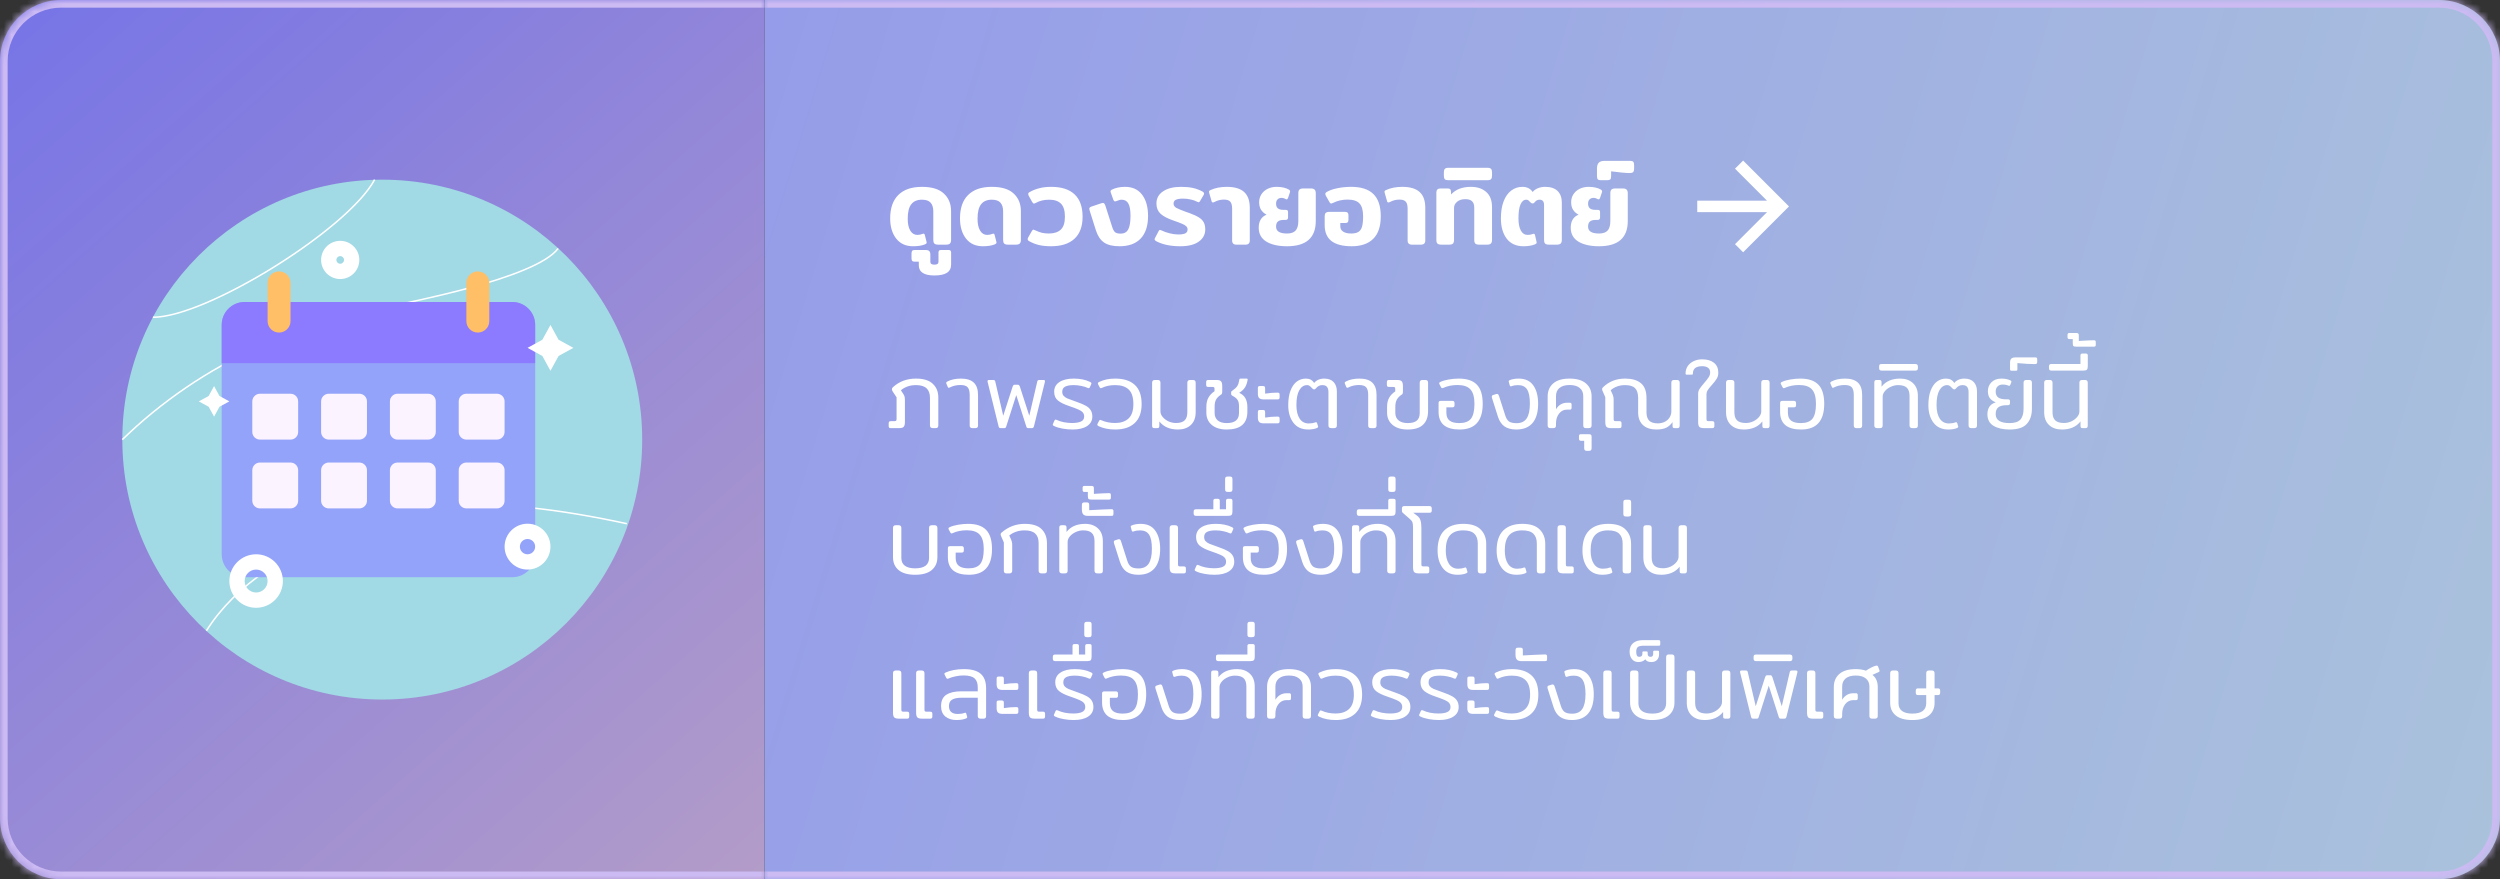 <svg width="327" height="115" viewBox="0 0 327 115" fill="none" xmlns="http://www.w3.org/2000/svg">
<rect x="0" y="0" width="327" height="115" fill="#333333" stroke="none"/>
<mask id="path-1-inside-1_42_28942" fill="white">
<path d="M0 8C0 3.582 3.582 0 8 0H100V115H8C3.582 115 0 111.418 0 107V8Z"/>
</mask>
<path d="M0 8C0 3.582 3.582 0 8 0H100V115H8C3.582 115 0 111.418 0 107V8Z" fill="url(#paint0_linear_42_28942)"/>
<path d="M-1 8C-1 3.029 3.029 -1 8 -1H100V1H8C4.134 1 1 4.134 1 8H-1ZM100 116H8C3.029 116 -1 111.971 -1 107H1C1 110.866 4.134 114 8 114H100V116ZM8 116C3.029 116 -1 111.971 -1 107V8C-1 3.029 3.029 -1 8 -1V1C4.134 1 1 4.134 1 8V107C1 110.866 4.134 114 8 114V116ZM100 0V115V0Z" fill="#CCBAF3" mask="url(#path-1-inside-1_42_28942)"/>
<path d="M84 57.5C84 38.722 68.778 23.5 50 23.5C31.222 23.5 16 38.722 16 57.5C16 76.278 31.222 91.5 50 91.5C68.778 91.5 84 76.278 84 57.5Z" fill="#A1D9E5"/>
<path fill-rule="evenodd" clip-rule="evenodd" d="M71.213 33.869C71.97 33.404 72.556 32.926 72.92 32.44L73.08 32.56C72.694 33.074 72.084 33.568 71.318 34.04C70.551 34.512 69.621 34.965 68.589 35.396C66.524 36.259 64.042 37.035 61.618 37.699C59.194 38.362 56.825 38.913 54.984 39.322C54.327 39.468 53.737 39.597 53.236 39.706C53.036 39.749 52.85 39.789 52.68 39.827C52.08 39.958 51.68 40.048 51.53 40.095C50.373 40.461 50.069 40.544 49.768 40.619C49.736 40.627 49.703 40.635 49.67 40.643C49.396 40.711 49.051 40.797 48.028 41.096L48.028 41.096C46.219 41.623 44.693 42.005 43.279 42.36C40.214 43.128 37.679 43.764 33.935 45.448L33.935 45.448C27.256 48.447 21.191 52.586 16.07 57.572L15.93 57.428C21.069 52.426 27.152 48.274 33.853 45.265C37.614 43.574 40.172 42.932 43.246 42.161C44.658 41.807 46.177 41.426 47.972 40.904C48.998 40.604 49.346 40.518 49.622 40.449C49.655 40.441 49.687 40.433 49.719 40.425C50.015 40.351 50.313 40.27 51.47 39.905C51.631 39.854 52.043 39.761 52.637 39.631C52.807 39.594 52.993 39.553 53.194 39.51C53.695 39.401 54.284 39.273 54.941 39.127C56.78 38.718 59.146 38.168 61.566 37.506C63.986 36.844 66.458 36.069 68.511 35.212C69.538 34.783 70.458 34.334 71.213 33.869Z" fill="white"/>
<path fill-rule="evenodd" clip-rule="evenodd" d="M46.079 68.818C54.024 65.759 63.508 64.399 82.021 68.402L81.979 68.598C63.492 64.601 54.05 65.963 46.151 69.004C37.756 72.238 30.959 76.43 27.084 82.553L26.916 82.446C30.824 76.269 37.67 72.057 46.079 68.818L46.079 68.818Z" fill="white"/>
<path fill-rule="evenodd" clip-rule="evenodd" d="M43.912 28.979C46.245 26.988 48.046 25.061 48.912 23.453L49.088 23.547C48.204 25.189 46.38 27.137 44.041 29.131C41.701 31.127 38.837 33.177 35.865 35.023C32.893 36.868 29.81 38.511 27.031 39.694C24.256 40.874 21.771 41.6 20 41.6V41.4C21.729 41.4 24.182 40.688 26.953 39.51C29.721 38.332 32.794 36.694 35.76 34.853C38.725 33.011 41.58 30.967 43.912 28.979Z" fill="white"/>
<path d="M29 42.5C29 40.843 30.343 39.5 32 39.5H67C68.657 39.5 70 40.843 70 42.5V72.5C70 74.157 68.657 75.5 67 75.5H32C30.343 75.5 29 74.157 29 72.5V42.5Z" fill="#92A3F9"/>
<path d="M29 42.5C29 40.843 30.343 39.5 32 39.5H67C68.657 39.5 70 40.843 70 42.5V47.5H29V42.5Z" fill="#8C7AFF"/>
<path d="M35 37C35 36.172 35.672 35.5 36.5 35.5C37.328 35.5 38 36.172 38 37V42C38 42.828 37.328 43.5 36.5 43.5C35.672 43.5 35 42.828 35 42V37Z" fill="#FFBF66"/>
<path d="M61 37C61 36.172 61.672 35.5 62.5 35.5C63.328 35.5 64 36.172 64 37V42C64 42.828 63.328 43.5 62.5 43.5C61.672 43.5 61 42.828 61 42V37Z" fill="#FFBF66"/>
<path d="M33 52.5C33 51.948 33.448 51.5 34 51.5H38C38.552 51.5 39 51.948 39 52.5V56.5C39 57.052 38.552 57.5 38 57.5H34C33.448 57.5 33 57.052 33 56.5V52.5Z" fill="#FBF3FF"/>
<path d="M33 61.5C33 60.948 33.448 60.5 34 60.5H38C38.552 60.5 39 60.948 39 61.5V65.5C39 66.052 38.552 66.5 38 66.5H34C33.448 66.5 33 66.052 33 65.5V61.5Z" fill="#FBF3FF"/>
<path d="M42 52.5C42 51.948 42.448 51.5 43 51.5H47C47.552 51.5 48 51.948 48 52.5V56.5C48 57.052 47.552 57.5 47 57.5H43C42.448 57.5 42 57.052 42 56.5V52.5Z" fill="#FBF3FF"/>
<path d="M42 61.5C42 60.948 42.448 60.5 43 60.5H47C47.552 60.5 48 60.948 48 61.5V65.5C48 66.052 47.552 66.5 47 66.5H43C42.448 66.5 42 66.052 42 65.5V61.5Z" fill="#FBF3FF"/>
<path d="M51 52.5C51 51.948 51.448 51.5 52 51.5H56C56.552 51.5 57 51.948 57 52.5V56.5C57 57.052 56.552 57.5 56 57.5H52C51.448 57.5 51 57.052 51 56.5V52.5Z" fill="#FBF3FF"/>
<path d="M51 61.5C51 60.948 51.448 60.5 52 60.5H56C56.552 60.5 57 60.948 57 61.5V65.5C57 66.052 56.552 66.5 56 66.5H52C51.448 66.5 51 66.052 51 65.5V61.5Z" fill="#FBF3FF"/>
<path d="M60 52.5C60 51.948 60.448 51.5 61 51.5H65C65.552 51.5 66 51.948 66 52.5V56.5C66 57.052 65.552 57.5 65 57.5H61C60.448 57.5 60 57.052 60 56.5V52.5Z" fill="#FBF3FF"/>
<path d="M60 61.5C60 60.948 60.448 60.5 61 60.5H65C65.552 60.5 66 60.948 66 61.5V65.5C66 66.052 65.552 66.5 65 66.5H61C60.448 66.5 60 66.052 60 65.5V61.5Z" fill="#FBF3FF"/>
<path fill-rule="evenodd" clip-rule="evenodd" d="M32 76C32 76.828 32.672 77.5 33.5 77.5C34.328 77.5 35 76.828 35 76C35 75.171 34.328 74.5 33.5 74.5C32.672 74.5 32 75.172 32 76ZM33.5 79.5C31.567 79.5 30 77.933 30 76C30 74.067 31.567 72.5 33.5 72.5C35.433 72.5 37 74.067 37 76C37 77.933 35.433 79.5 33.5 79.5Z" fill="white"/>
<path d="M69 45.5L70.939 44.439L72 42.5L73.061 44.439L75 45.5L73.061 46.561L72 48.5L70.939 46.561L69 45.5Z" fill="white"/>
<path fill-rule="evenodd" clip-rule="evenodd" d="M68 71.5C68 72.052 68.448 72.5 69 72.5C69.552 72.5 70 72.052 70 71.5C70 70.948 69.552 70.5 69 70.5C68.448 70.5 68 70.948 68 71.5ZM69 74.5C67.343 74.5 66 73.157 66 71.5C66 69.843 67.343 68.5 69 68.5C70.657 68.5 72 69.843 72 71.5C72 73.157 70.657 74.5 69 74.5Z" fill="white"/>
<path fill-rule="evenodd" clip-rule="evenodd" d="M44 34C44 34.276 44.224 34.5 44.5 34.5C44.776 34.5 45 34.276 45 34C45 33.724 44.776 33.5 44.5 33.5C44.224 33.5 44 33.724 44 34ZM44.5 36.5C43.119 36.5 42 35.381 42 34C42 32.619 43.119 31.5 44.5 31.5C45.881 31.5 47 32.619 47 34C47 35.381 45.881 36.5 44.5 36.5Z" fill="white"/>
<path d="M26 52.5L27.293 51.793L28 50.5L28.707 51.793L30 52.5L28.707 53.207L28 54.5L27.293 53.207L26 52.5Z" fill="white"/>
<mask id="path-24-inside-2_42_28942" fill="white">
<path d="M100 0H319C323.418 0 327 3.582 327 8V107C327 111.418 323.418 115 319 115H100V0Z"/>
</mask>
<path d="M100 0H319C323.418 0 327 3.582 327 8V107C327 111.418 323.418 115 319 115H100V0Z" fill="url(#paint1_linear_42_28942)"/>
<path d="M100 -1H319C323.971 -1 328 3.029 328 8H326C326 4.134 322.866 1 319 1H100V-1ZM328 107C328 111.971 323.971 116 319 116H100V114H319C322.866 114 326 110.866 326 107H328ZM100 115V0V115ZM319 -1C323.971 -1 328 3.029 328 8V107C328 111.971 323.971 116 319 116V114C322.866 114 326 110.866 326 107V8C326 4.134 322.866 1 319 1V-1Z" fill="#CCBAF3" mask="url(#path-24-inside-2_42_28942)"/>
<path d="M119.43 32.21C118.478 32.21 117.741 31.874 117.218 31.202C116.695 30.53 116.434 29.653 116.434 28.57C116.434 27.226 116.789 26.204 117.498 25.504C118.207 24.795 119.239 24.44 120.592 24.44C121.889 24.44 122.846 24.734 123.462 25.322C124.087 25.901 124.4 26.666 124.4 27.618V31.398C124.4 31.603 124.349 31.757 124.246 31.86C124.153 31.953 123.989 32 123.756 32H122.706C122.482 32 122.319 31.953 122.216 31.86C122.123 31.757 122.076 31.603 122.076 31.398V27.66C122.076 27.156 121.959 26.773 121.726 26.512C121.493 26.251 121.115 26.12 120.592 26.12C119.967 26.12 119.5 26.321 119.192 26.722C118.884 27.114 118.73 27.749 118.73 28.626C118.73 29.279 118.842 29.793 119.066 30.166C119.29 30.539 119.603 30.726 120.004 30.726C120.219 30.726 120.447 30.679 120.69 30.586C120.746 30.567 120.779 30.558 120.788 30.558C120.881 30.558 120.942 30.623 120.97 30.754L121.194 31.636C121.203 31.664 121.208 31.697 121.208 31.734C121.208 31.781 121.189 31.823 121.152 31.86C121.124 31.888 121.073 31.921 120.998 31.958C120.597 32.126 120.074 32.21 119.43 32.21ZM122.221 36.032C121.539 36.032 121.031 35.92 120.695 35.696C120.349 35.481 120.177 35.141 120.177 34.674V34.226H119.659C119.491 34.226 119.379 34.193 119.323 34.128C119.257 34.063 119.225 33.946 119.225 33.778V33.148C119.225 32.989 119.257 32.873 119.323 32.798C119.379 32.733 119.491 32.7 119.659 32.7H121.073C121.297 32.7 121.455 32.747 121.549 32.84C121.642 32.943 121.689 33.097 121.689 33.302V34.254C121.689 34.497 121.866 34.618 122.221 34.618C122.575 34.618 122.753 34.497 122.753 34.254V33.022C122.753 32.807 122.86 32.7 123.075 32.7H124.083C124.297 32.7 124.405 32.807 124.405 33.022V34.59C124.405 35.085 124.223 35.449 123.859 35.682C123.495 35.915 122.949 36.032 122.221 36.032ZM128.563 32.21C127.611 32.21 126.873 31.874 126.351 31.202C125.828 30.53 125.567 29.653 125.567 28.57C125.567 27.226 125.921 26.204 126.631 25.504C127.34 24.795 128.371 24.44 129.725 24.44C131.022 24.44 131.979 24.734 132.595 25.322C133.22 25.901 133.533 26.666 133.533 27.618V31.398C133.533 31.603 133.481 31.757 133.379 31.86C133.285 31.953 133.122 32 132.889 32H131.839C131.615 32 131.451 31.953 131.349 31.86C131.255 31.757 131.209 31.603 131.209 31.398V27.66C131.209 27.156 131.092 26.773 130.859 26.512C130.625 26.251 130.247 26.12 129.725 26.12C129.099 26.12 128.633 26.321 128.325 26.722C128.017 27.114 127.863 27.749 127.863 28.626C127.863 29.279 127.975 29.793 128.199 30.166C128.423 30.539 128.735 30.726 129.137 30.726C129.351 30.726 129.58 30.679 129.823 30.586C129.879 30.567 129.911 30.558 129.921 30.558C130.014 30.558 130.075 30.623 130.103 30.754L130.327 31.636C130.336 31.664 130.341 31.697 130.341 31.734C130.341 31.781 130.322 31.823 130.285 31.86C130.257 31.888 130.205 31.921 130.131 31.958C129.729 32.126 129.207 32.21 128.563 32.21ZM137.472 32.21C136.856 32.21 136.319 32.154 135.862 32.042C135.414 31.93 134.994 31.762 134.602 31.538C134.48 31.473 134.42 31.384 134.42 31.272C134.42 31.216 134.443 31.141 134.49 31.048L134.966 30.222C135.031 30.101 135.101 30.04 135.176 30.04C135.204 30.04 135.283 30.068 135.414 30.124C135.703 30.264 135.988 30.371 136.268 30.446C136.548 30.511 136.856 30.544 137.192 30.544C137.864 30.544 138.382 30.376 138.746 30.04C139.11 29.704 139.292 29.139 139.292 28.346C139.292 27.553 139.119 26.983 138.774 26.638C138.428 26.293 137.915 26.12 137.234 26.12C136.562 26.12 135.978 26.26 135.484 26.54C135.39 26.596 135.311 26.624 135.246 26.624C135.162 26.624 135.087 26.563 135.022 26.442L134.56 25.616C134.513 25.523 134.49 25.443 134.49 25.378C134.49 25.275 134.55 25.191 134.672 25.126C135.064 24.902 135.484 24.734 135.932 24.622C136.38 24.501 136.902 24.44 137.5 24.44C138.844 24.44 139.861 24.767 140.552 25.42C141.252 26.073 141.602 27.049 141.602 28.346C141.602 29.625 141.242 30.591 140.524 31.244C139.814 31.888 138.797 32.21 137.472 32.21ZM146.442 32.21C145.564 32.21 144.888 32.047 144.412 31.72C143.936 31.393 143.581 30.866 143.348 30.138L142.536 27.576C142.498 27.445 142.48 27.361 142.48 27.324C142.48 27.184 142.564 27.086 142.732 27.03L144.02 26.596C144.15 26.559 144.23 26.54 144.258 26.54C144.332 26.54 144.393 26.568 144.44 26.624C144.486 26.68 144.533 26.769 144.58 26.89L145.476 29.69C145.578 30.017 145.704 30.245 145.854 30.376C146.003 30.497 146.25 30.558 146.596 30.558C147.053 30.558 147.38 30.371 147.576 29.998C147.772 29.625 147.87 29.037 147.87 28.234C147.87 27.487 147.776 26.951 147.59 26.624C147.412 26.288 147.114 26.12 146.694 26.12C146.544 26.12 146.4 26.153 146.26 26.218C146.12 26.274 146.031 26.307 145.994 26.316C145.919 26.335 145.872 26.344 145.854 26.344C145.76 26.344 145.686 26.279 145.63 26.148L145.28 25.154C145.261 25.079 145.252 25.033 145.252 25.014C145.252 24.949 145.303 24.883 145.406 24.818C145.9 24.566 146.484 24.44 147.156 24.44C148.126 24.44 148.868 24.781 149.382 25.462C149.904 26.143 150.166 27.072 150.166 28.248C150.166 29.536 149.844 30.521 149.2 31.202C148.565 31.874 147.646 32.21 146.442 32.21ZM154.384 32.21C153.152 32.21 152.121 32 151.29 31.58C151.113 31.487 151.024 31.393 151.024 31.3C151.024 31.244 151.043 31.183 151.08 31.118L151.57 30.194C151.626 30.11 151.677 30.068 151.724 30.068C151.752 30.068 151.831 30.096 151.962 30.152C152.233 30.292 152.573 30.413 152.984 30.516C153.395 30.619 153.773 30.67 154.118 30.67C154.519 30.67 154.823 30.623 155.028 30.53C155.233 30.427 155.336 30.255 155.336 30.012C155.336 29.844 155.271 29.699 155.14 29.578C155.009 29.457 154.823 29.349 154.58 29.256C154.347 29.153 153.973 29.013 153.46 28.836C152.704 28.575 152.149 28.281 151.794 27.954C151.439 27.618 151.262 27.175 151.262 26.624C151.262 25.943 151.551 25.411 152.13 25.028C152.709 24.636 153.488 24.44 154.468 24.44C155.075 24.44 155.588 24.487 156.008 24.58C156.437 24.673 156.848 24.823 157.24 25.028C157.408 25.112 157.492 25.21 157.492 25.322C157.492 25.369 157.469 25.439 157.422 25.532L156.974 26.288C156.909 26.4 156.848 26.456 156.792 26.456C156.745 26.456 156.675 26.433 156.582 26.386C156.339 26.255 156.059 26.157 155.742 26.092C155.425 26.017 155.093 25.98 154.748 25.98C154.319 25.98 154.001 26.031 153.796 26.134C153.6 26.227 153.502 26.395 153.502 26.638C153.502 26.862 153.619 27.044 153.852 27.184C154.095 27.315 154.51 27.487 155.098 27.702L155.616 27.884C156.129 28.071 156.531 28.257 156.82 28.444C157.109 28.621 157.319 28.836 157.45 29.088C157.581 29.331 157.646 29.639 157.646 30.012C157.646 30.675 157.361 31.207 156.792 31.608C156.232 32.009 155.429 32.21 154.384 32.21ZM161.722 32C161.349 32 161.162 31.818 161.162 31.454V27.31C161.162 26.871 161.083 26.563 160.924 26.386C160.766 26.199 160.486 26.106 160.084 26.106C159.655 26.106 159.249 26.209 158.866 26.414C158.773 26.461 158.703 26.484 158.656 26.484C158.563 26.484 158.502 26.428 158.474 26.316L158.166 25.238L158.138 25.07C158.138 24.986 158.194 24.921 158.306 24.874C158.913 24.585 159.632 24.44 160.462 24.44C161.48 24.44 162.236 24.664 162.73 25.112C163.225 25.56 163.472 26.251 163.472 27.184V31.454C163.472 31.818 163.286 32 162.912 32H161.722ZM168.337 32.21C167.217 32.21 166.321 32.009 165.649 31.608C164.977 31.197 164.641 30.591 164.641 29.788C164.641 28.929 164.982 28.36 165.663 28.08C165.336 27.903 165.094 27.683 164.935 27.422C164.776 27.161 164.697 26.834 164.697 26.442C164.697 26.078 164.79 25.742 164.977 25.434C165.173 25.126 165.444 24.883 165.789 24.706C166.144 24.529 166.54 24.44 166.979 24.44C167.623 24.44 168.155 24.557 168.575 24.79C168.687 24.855 168.743 24.935 168.743 25.028C168.743 25.056 168.734 25.107 168.715 25.182L168.463 25.924C168.416 26.027 168.356 26.078 168.281 26.078C168.244 26.078 168.202 26.064 168.155 26.036C168.062 25.98 167.978 25.943 167.903 25.924C167.828 25.896 167.735 25.882 167.623 25.882C167.399 25.882 167.222 25.952 167.091 26.092C166.97 26.223 166.909 26.405 166.909 26.638C166.909 26.918 166.988 27.123 167.147 27.254C167.306 27.385 167.553 27.45 167.889 27.45H168.183C168.286 27.45 168.36 27.473 168.407 27.52C168.454 27.567 168.477 27.641 168.477 27.744V28.444C168.477 28.659 168.37 28.766 168.155 28.766H167.917C167.562 28.766 167.306 28.836 167.147 28.976C166.988 29.107 166.909 29.331 166.909 29.648C166.909 30.245 167.385 30.544 168.337 30.544C168.86 30.544 169.238 30.413 169.471 30.152C169.704 29.891 169.821 29.475 169.821 28.906V25.266C169.821 25.061 169.868 24.907 169.961 24.804C170.064 24.701 170.227 24.65 170.451 24.65H171.459C171.692 24.65 171.856 24.701 171.949 24.804C172.052 24.907 172.103 25.061 172.103 25.266V28.906C172.103 31.109 170.848 32.21 168.337 32.21ZM176.796 32.21C175.629 32.21 174.747 31.981 174.15 31.524C173.562 31.057 173.268 30.367 173.268 29.452V28.29C173.268 28.094 173.31 27.949 173.394 27.856C173.487 27.763 173.641 27.716 173.856 27.716H175.942C176.101 27.716 176.213 27.753 176.278 27.828C176.343 27.893 176.376 28.005 176.376 28.164V28.724C176.376 28.892 176.343 29.009 176.278 29.074C176.213 29.139 176.096 29.172 175.928 29.172H175.312V29.62C175.312 29.9 175.433 30.124 175.676 30.292C175.928 30.46 176.283 30.544 176.74 30.544C177.151 30.544 177.463 30.474 177.678 30.334C177.902 30.194 178.061 29.965 178.154 29.648C178.247 29.321 178.294 28.869 178.294 28.29C178.294 27.515 178.14 26.96 177.832 26.624C177.524 26.279 177.001 26.106 176.264 26.106C175.573 26.106 174.939 26.251 174.36 26.54C174.229 26.596 174.15 26.624 174.122 26.624C174.038 26.624 173.963 26.563 173.898 26.442L173.422 25.602C173.375 25.509 173.352 25.429 173.352 25.364C173.352 25.271 173.403 25.191 173.506 25.126C173.879 24.902 174.351 24.734 174.92 24.622C175.489 24.501 176.096 24.44 176.74 24.44C178.037 24.44 179.003 24.753 179.638 25.378C180.282 26.003 180.604 26.974 180.604 28.29C180.604 29.615 180.273 30.6 179.61 31.244C178.957 31.888 178.019 32.21 176.796 32.21ZM184.677 32C184.304 32 184.117 31.818 184.117 31.454V27.31C184.117 26.871 184.038 26.563 183.879 26.386C183.721 26.199 183.441 26.106 183.039 26.106C182.61 26.106 182.204 26.209 181.821 26.414C181.728 26.461 181.658 26.484 181.611 26.484C181.518 26.484 181.457 26.428 181.429 26.316L181.121 25.238L181.093 25.07C181.093 24.986 181.149 24.921 181.261 24.874C181.868 24.585 182.587 24.44 183.417 24.44C184.435 24.44 185.191 24.664 185.685 25.112C186.18 25.56 186.427 26.251 186.427 27.184V31.454C186.427 31.818 186.241 32 185.867 32H184.677ZM188.52 32C188.287 32 188.119 31.953 188.016 31.86C187.923 31.757 187.876 31.603 187.876 31.398V25.196C187.876 24.832 188.053 24.65 188.408 24.65H189.374C189.505 24.65 189.603 24.678 189.668 24.734C189.733 24.781 189.771 24.865 189.78 24.986L189.808 25.434C190.405 24.771 191.269 24.44 192.398 24.44C193.229 24.44 193.896 24.664 194.4 25.112C194.904 25.56 195.156 26.218 195.156 27.086V31.398C195.156 31.603 195.105 31.757 195.002 31.86C194.909 31.953 194.75 32 194.526 32H193.476C193.243 32 193.075 31.953 192.972 31.86C192.879 31.757 192.832 31.603 192.832 31.398V27.156C192.832 26.773 192.734 26.493 192.538 26.316C192.351 26.139 192.062 26.05 191.67 26.05C191.222 26.05 190.863 26.162 190.592 26.386C190.321 26.61 190.186 26.885 190.186 27.212V31.398C190.186 31.603 190.139 31.757 190.046 31.86C189.953 31.953 189.789 32 189.556 32H188.52ZM189.445 23.572C189.221 23.572 189.067 23.53 188.983 23.446C188.899 23.353 188.857 23.199 188.857 22.984V22.55C188.857 22.335 188.899 22.181 188.983 22.088C189.067 21.995 189.221 21.948 189.445 21.948H194.555C194.779 21.948 194.937 21.995 195.031 22.088C195.115 22.181 195.157 22.335 195.157 22.55V22.984C195.157 23.189 195.115 23.339 195.031 23.432C194.937 23.525 194.779 23.572 194.555 23.572H189.445ZM199.273 32.21C198.321 32.21 197.588 31.879 197.075 31.216C196.571 30.544 196.319 29.662 196.319 28.57C196.319 27.702 196.435 26.96 196.669 26.344C196.911 25.719 197.243 25.247 197.663 24.93C198.092 24.603 198.582 24.44 199.133 24.44C199.721 24.44 200.169 24.664 200.477 25.112C200.635 24.907 200.859 24.743 201.149 24.622C201.447 24.501 201.765 24.44 202.101 24.44C202.829 24.44 203.375 24.622 203.739 24.986C204.103 25.35 204.285 25.849 204.285 26.484V31.398C204.285 31.603 204.233 31.757 204.131 31.86C204.037 31.953 203.874 32 203.641 32H202.591C202.367 32 202.203 31.953 202.101 31.86C202.007 31.757 201.961 31.603 201.961 31.398V26.806C201.961 26.582 201.914 26.414 201.821 26.302C201.737 26.181 201.583 26.12 201.359 26.12C201.107 26.12 200.901 26.232 200.743 26.456C200.659 26.559 200.565 26.61 200.463 26.61C200.351 26.61 200.253 26.559 200.169 26.456C200.075 26.344 199.991 26.26 199.917 26.204C199.851 26.148 199.758 26.12 199.637 26.12C199.319 26.12 199.067 26.325 198.881 26.736C198.703 27.137 198.615 27.749 198.615 28.57C198.615 29.242 198.717 29.769 198.923 30.152C199.128 30.535 199.427 30.726 199.819 30.726C200.061 30.726 200.29 30.684 200.505 30.6C200.561 30.581 200.593 30.572 200.603 30.572C200.696 30.572 200.757 30.637 200.785 30.768L200.981 31.636C200.99 31.664 200.995 31.701 200.995 31.748C200.995 31.823 200.925 31.893 200.785 31.958C200.374 32.126 199.87 32.21 199.273 32.21ZM209.148 32.21C208.028 32.21 207.132 32.009 206.46 31.608C205.788 31.197 205.452 30.591 205.452 29.788C205.452 28.929 205.792 28.36 206.474 28.08C206.147 27.903 205.904 27.683 205.746 27.422C205.587 27.161 205.508 26.834 205.508 26.442C205.508 26.078 205.601 25.742 205.788 25.434C205.984 25.126 206.254 24.883 206.6 24.706C206.954 24.529 207.351 24.44 207.79 24.44C208.434 24.44 208.966 24.557 209.386 24.79C209.498 24.855 209.554 24.935 209.554 25.028C209.554 25.056 209.544 25.107 209.526 25.182L209.274 25.924C209.227 26.027 209.166 26.078 209.092 26.078C209.054 26.078 209.012 26.064 208.966 26.036C208.872 25.98 208.788 25.943 208.714 25.924C208.639 25.896 208.546 25.882 208.434 25.882C208.21 25.882 208.032 25.952 207.902 26.092C207.78 26.223 207.72 26.405 207.72 26.638C207.72 26.918 207.799 27.123 207.958 27.254C208.116 27.385 208.364 27.45 208.7 27.45H208.994C209.096 27.45 209.171 27.473 209.218 27.52C209.264 27.567 209.288 27.641 209.288 27.744V28.444C209.288 28.659 209.18 28.766 208.966 28.766H208.728C208.373 28.766 208.116 28.836 207.958 28.976C207.799 29.107 207.72 29.331 207.72 29.648C207.72 30.245 208.196 30.544 209.148 30.544C209.67 30.544 210.048 30.413 210.282 30.152C210.515 29.891 210.632 29.475 210.632 28.906V25.266C210.632 25.061 210.678 24.907 210.772 24.804C210.874 24.701 211.038 24.65 211.262 24.65H212.27C212.503 24.65 212.666 24.701 212.76 24.804C212.862 24.907 212.914 25.061 212.914 25.266V28.906C212.914 31.109 211.658 32.21 209.148 32.21ZM209.403 23.572C209.216 23.572 209.085 23.539 209.011 23.474C208.927 23.399 208.885 23.259 208.885 23.054V22.046C208.885 21.691 208.964 21.435 209.123 21.276C209.272 21.117 209.538 21.038 209.921 21.038H213.197C213.411 21.038 213.556 21.08 213.631 21.164C213.705 21.248 213.743 21.393 213.743 21.598V22.074C213.743 22.27 213.701 22.415 213.617 22.508C213.533 22.592 213.379 22.634 213.155 22.634C212.66 22.634 211.853 22.559 210.733 22.41V23.054C210.733 23.259 210.695 23.399 210.621 23.474C210.537 23.539 210.401 23.572 210.215 23.572H209.403Z" fill="white"/>
<mask id="mask0_42_28942" style="mask-type:alpha" maskUnits="userSpaceOnUse" x="218" y="17" width="20" height="20">
<rect x="218" y="17" width="20" height="20" fill="#D9D9D9"/>
</mask>
<g mask="url(#mask0_42_28942)">
<path d="M231.125 27.75H222V26.25H231.125L226.938 22.062L228 21L234 27L228 33L226.938 31.938L231.125 27.75Z" fill="white"/>
</g>
<path d="M116.528 56C116.424 56 116.348 55.98 116.3 55.94C116.26 55.892 116.24 55.816 116.24 55.712V55.364C116.24 55.268 116.26 55.2 116.3 55.16C116.34 55.112 116.412 55.088 116.516 55.088H116.972C117.1 55.088 117.18 55.068 117.212 55.028C117.252 54.988 117.272 54.904 117.272 54.776V51.968L116.768 51.212C116.696 51.1 116.66 51 116.66 50.912C116.66 50.824 116.7 50.74 116.78 50.66C117.604 49.9 118.612 49.52 119.804 49.52C120.804 49.52 121.54 49.748 122.012 50.204C122.492 50.652 122.732 51.248 122.732 51.992V55.64C122.732 55.76 122.704 55.852 122.648 55.916C122.592 55.972 122.5 56 122.372 56H122.012C121.764 56 121.64 55.88 121.64 55.64V52.04C121.64 51.48 121.492 51.064 121.196 50.792C120.9 50.512 120.436 50.372 119.804 50.372C119.404 50.372 119.036 50.432 118.7 50.552C118.372 50.672 118.084 50.836 117.836 51.044L118.148 51.524C118.236 51.652 118.292 51.772 118.316 51.884C118.348 51.988 118.364 52.144 118.364 52.352V55.196C118.364 55.492 118.312 55.7 118.208 55.82C118.112 55.94 117.908 56 117.596 56H116.528ZM127.183 56C126.951 56 126.835 55.888 126.835 55.664V51.656C126.835 51.192 126.747 50.86 126.571 50.66C126.403 50.46 126.087 50.36 125.623 50.36C125.111 50.36 124.647 50.468 124.231 50.684C124.151 50.716 124.107 50.732 124.099 50.732C124.043 50.732 123.995 50.684 123.955 50.588L123.775 50.156C123.767 50.132 123.763 50.104 123.763 50.072C123.763 50.032 123.779 50 123.811 49.976C123.843 49.944 123.883 49.916 123.931 49.892C124.411 49.644 124.999 49.52 125.695 49.52C126.447 49.52 127.007 49.696 127.375 50.048C127.743 50.4 127.927 50.94 127.927 51.668V55.664C127.927 55.888 127.811 56 127.579 56H127.183ZM130.911 56C130.823 56 130.755 55.984 130.707 55.952C130.667 55.912 130.635 55.844 130.611 55.748L129.183 49.964C129.175 49.94 129.171 49.908 129.171 49.868C129.171 49.756 129.235 49.7 129.363 49.7H129.891C129.995 49.7 130.067 49.72 130.107 49.76C130.147 49.792 130.175 49.856 130.191 49.952L131.223 54.38L132.459 50.552C132.491 50.472 132.523 50.416 132.555 50.384C132.587 50.344 132.643 50.324 132.723 50.324H133.131C133.211 50.324 133.267 50.344 133.299 50.384C133.331 50.416 133.363 50.472 133.395 50.552L134.631 54.38L135.663 49.952C135.679 49.856 135.707 49.792 135.747 49.76C135.787 49.72 135.859 49.7 135.963 49.7H136.491C136.659 49.7 136.719 49.788 136.671 49.964L135.243 55.748C135.219 55.844 135.183 55.912 135.135 55.952C135.095 55.984 135.031 56 134.943 56H134.511C134.431 56 134.371 55.984 134.331 55.952C134.291 55.92 134.259 55.86 134.235 55.772L132.927 51.68L131.619 55.772C131.595 55.86 131.563 55.92 131.523 55.952C131.483 55.984 131.423 56 131.343 56H130.911ZM140.297 56.18C139.841 56.18 139.401 56.14 138.977 56.06C138.561 55.988 138.201 55.88 137.897 55.736C137.809 55.696 137.749 55.656 137.717 55.616C137.693 55.568 137.697 55.512 137.729 55.448L137.921 55.016C137.953 54.928 138.001 54.884 138.065 54.884C138.105 54.884 138.153 54.896 138.209 54.92C138.449 55.04 138.753 55.14 139.121 55.22C139.489 55.292 139.853 55.328 140.213 55.328C140.725 55.328 141.117 55.264 141.389 55.136C141.669 55.008 141.809 54.792 141.809 54.488C141.809 54.256 141.745 54.072 141.617 53.936C141.489 53.792 141.301 53.668 141.053 53.564C140.805 53.452 140.401 53.3 139.841 53.108C139.193 52.892 138.705 52.652 138.377 52.388C138.049 52.116 137.885 51.736 137.885 51.248C137.885 50.696 138.113 50.272 138.569 49.976C139.025 49.672 139.649 49.52 140.441 49.52C140.897 49.52 141.285 49.556 141.605 49.628C141.933 49.692 142.257 49.8 142.577 49.952C142.697 50.008 142.757 50.072 142.757 50.144C142.757 50.192 142.749 50.228 142.733 50.252L142.553 50.648C142.513 50.736 142.465 50.78 142.409 50.78C142.385 50.78 142.341 50.768 142.277 50.744C142.037 50.632 141.757 50.544 141.437 50.48C141.117 50.408 140.785 50.372 140.441 50.372C139.945 50.372 139.569 50.44 139.313 50.576C139.065 50.704 138.941 50.928 138.941 51.248C138.941 51.456 138.997 51.628 139.109 51.764C139.229 51.9 139.393 52.016 139.601 52.112C139.809 52.2 140.133 52.32 140.573 52.472L140.837 52.568C141.349 52.744 141.745 52.912 142.025 53.072C142.313 53.232 142.525 53.424 142.661 53.648C142.805 53.872 142.877 54.152 142.877 54.488C142.877 55.016 142.645 55.432 142.181 55.736C141.725 56.032 141.097 56.18 140.297 56.18ZM145.869 56.18C145.045 56.18 144.325 56.036 143.709 55.748C143.589 55.684 143.529 55.62 143.529 55.556C143.529 55.508 143.537 55.472 143.553 55.448L143.757 55.052C143.805 54.964 143.853 54.92 143.901 54.92C143.925 54.92 143.969 54.932 144.033 54.956C144.569 55.204 145.177 55.328 145.857 55.328C146.593 55.328 147.173 55.136 147.597 54.752C148.029 54.36 148.245 53.728 148.245 52.856C148.245 51.976 148.045 51.344 147.645 50.96C147.245 50.568 146.653 50.372 145.869 50.372C145.205 50.372 144.617 50.496 144.105 50.744C144.049 50.768 144.005 50.78 143.973 50.78C143.925 50.78 143.877 50.736 143.829 50.648L143.625 50.252C143.609 50.228 143.601 50.192 143.601 50.144C143.601 50.072 143.661 50.008 143.781 49.952C144.093 49.808 144.413 49.7 144.741 49.628C145.077 49.556 145.453 49.52 145.869 49.52C146.989 49.52 147.845 49.796 148.437 50.348C149.029 50.892 149.325 51.728 149.325 52.856C149.325 53.952 149.021 54.78 148.413 55.34C147.813 55.9 146.965 56.18 145.869 56.18ZM154.079 56.18C153.007 56.18 152.195 55.828 151.643 55.124V55.7C151.643 55.812 151.619 55.892 151.571 55.94C151.531 55.98 151.451 56 151.331 56H150.995C150.883 56 150.803 55.972 150.755 55.916C150.715 55.86 150.695 55.776 150.695 55.664V50.06C150.695 49.82 150.819 49.7 151.067 49.7H151.427C151.555 49.7 151.647 49.732 151.703 49.796C151.759 49.852 151.787 49.94 151.787 50.06V53.816C151.787 54.064 151.883 54.304 152.075 54.536C152.267 54.768 152.519 54.96 152.831 55.112C153.143 55.256 153.471 55.328 153.815 55.328C154.327 55.328 154.703 55.216 154.943 54.992C155.183 54.768 155.303 54.408 155.303 53.912V50.06C155.303 49.82 155.427 49.7 155.675 49.7H156.035C156.163 49.7 156.255 49.732 156.311 49.796C156.367 49.852 156.395 49.94 156.395 50.06V53.9C156.395 54.628 156.183 55.192 155.759 55.592C155.335 55.984 154.775 56.18 154.079 56.18ZM160.455 56.18C159.623 56.18 158.971 55.98 158.499 55.58C158.027 55.18 157.791 54.644 157.791 53.972V53.228C157.791 52.74 157.883 52.332 158.067 52.004C158.251 51.676 158.515 51.4 158.859 51.176V50.864C158.859 50.76 158.839 50.692 158.799 50.66C158.759 50.628 158.683 50.612 158.571 50.612H158.055C157.951 50.612 157.875 50.592 157.827 50.552C157.787 50.504 157.767 50.428 157.767 50.324V49.976C157.767 49.88 157.787 49.812 157.827 49.772C157.867 49.724 157.939 49.7 158.043 49.7H159.099C159.411 49.7 159.615 49.76 159.711 49.88C159.815 50 159.867 50.208 159.867 50.504V51.2C159.867 51.32 159.855 51.412 159.831 51.476C159.815 51.532 159.767 51.584 159.687 51.632C159.391 51.832 159.179 52.048 159.051 52.28C158.931 52.504 158.871 52.824 158.871 53.24V54.02C158.871 54.428 159.007 54.752 159.279 54.992C159.559 55.224 159.951 55.34 160.455 55.34C160.991 55.34 161.391 55.232 161.655 55.016C161.927 54.8 162.063 54.468 162.063 54.02V53.144C162.063 52.776 161.999 52.496 161.871 52.304C161.743 52.112 161.527 51.936 161.223 51.776C161.207 51.768 161.179 51.752 161.139 51.728C161.099 51.696 161.071 51.664 161.055 51.632C161.039 51.6 161.031 51.552 161.031 51.488V51.344C161.031 51.28 161.043 51.232 161.067 51.2C161.091 51.168 161.123 51.14 161.163 51.116C161.203 51.084 161.231 51.064 161.247 51.056C161.527 50.864 161.727 50.672 161.847 50.48C161.967 50.28 162.051 50.016 162.099 49.688C162.107 49.616 162.123 49.572 162.147 49.556C162.179 49.532 162.227 49.52 162.291 49.52H163.059C163.115 49.52 163.151 49.532 163.167 49.556C163.191 49.572 163.199 49.608 163.191 49.664C163.127 50.072 163.011 50.408 162.843 50.672C162.683 50.928 162.431 51.164 162.087 51.38C162.479 51.564 162.755 51.812 162.915 52.124C163.075 52.428 163.155 52.792 163.155 53.216V53.852C163.155 55.404 162.255 56.18 160.455 56.18ZM165.321 52.244C165.033 52.244 164.829 52.188 164.709 52.076C164.589 51.956 164.529 51.764 164.529 51.5V50.804C164.529 50.684 164.545 50.604 164.577 50.564C164.617 50.516 164.697 50.492 164.817 50.492H165.189C165.309 50.492 165.385 50.516 165.417 50.564C165.457 50.604 165.477 50.688 165.477 50.816V51.488C166.045 51.4 166.577 51.356 167.073 51.356C167.201 51.356 167.281 51.376 167.313 51.416C167.353 51.448 167.373 51.524 167.373 51.644V51.992C167.373 52.08 167.349 52.144 167.301 52.184C167.261 52.224 167.185 52.244 167.073 52.244H165.321ZM165.321 55.376C165.033 55.376 164.829 55.32 164.709 55.208C164.589 55.088 164.529 54.896 164.529 54.632V53.936C164.529 53.816 164.545 53.736 164.577 53.696C164.617 53.648 164.697 53.624 164.817 53.624H165.189C165.309 53.624 165.385 53.648 165.417 53.696C165.457 53.736 165.477 53.82 165.477 53.948V54.62C166.045 54.532 166.577 54.488 167.073 54.488C167.201 54.488 167.281 54.508 167.313 54.548C167.353 54.58 167.373 54.656 167.373 54.776V55.124C167.373 55.212 167.349 55.276 167.301 55.316C167.261 55.356 167.185 55.376 167.073 55.376H165.321ZM171.118 56.18C170.27 56.18 169.622 55.884 169.174 55.292C168.726 54.7 168.502 53.936 168.502 53C168.502 52.24 168.602 51.6 168.802 51.08C169.01 50.552 169.286 50.16 169.63 49.904C169.982 49.648 170.374 49.52 170.806 49.52C171.302 49.52 171.662 49.712 171.886 50.096C172.022 49.92 172.202 49.78 172.426 49.676C172.658 49.572 172.918 49.52 173.206 49.52C173.75 49.52 174.162 49.672 174.442 49.976C174.722 50.28 174.862 50.692 174.862 51.212V55.64C174.862 55.88 174.738 56 174.49 56H174.13C173.882 56 173.758 55.88 173.758 55.64V51.272C173.758 50.976 173.694 50.752 173.566 50.6C173.446 50.448 173.242 50.372 172.954 50.372C172.626 50.372 172.346 50.516 172.114 50.804C172.042 50.892 171.966 50.936 171.886 50.936C171.806 50.936 171.726 50.892 171.646 50.804C171.526 50.668 171.418 50.564 171.322 50.492C171.234 50.412 171.118 50.372 170.974 50.372C170.55 50.372 170.21 50.592 169.954 51.032C169.698 51.472 169.57 52.124 169.57 52.988C169.57 53.74 169.71 54.328 169.99 54.752C170.27 55.176 170.67 55.388 171.19 55.388C171.502 55.388 171.786 55.34 172.042 55.244L172.138 55.22C172.202 55.22 172.25 55.268 172.282 55.364L172.402 55.772C172.41 55.788 172.414 55.808 172.414 55.832C172.414 55.856 172.402 55.88 172.378 55.904C172.362 55.928 172.334 55.948 172.294 55.964C172.174 56.028 172.006 56.08 171.79 56.12C171.574 56.16 171.35 56.18 171.118 56.18ZM179.308 56C179.076 56 178.96 55.888 178.96 55.664V51.656C178.96 51.192 178.872 50.86 178.696 50.66C178.528 50.46 178.212 50.36 177.748 50.36C177.236 50.36 176.772 50.468 176.356 50.684C176.276 50.716 176.232 50.732 176.224 50.732C176.168 50.732 176.12 50.684 176.08 50.588L175.9 50.156C175.892 50.132 175.888 50.104 175.888 50.072C175.888 50.032 175.904 50 175.936 49.976C175.968 49.944 176.008 49.916 176.056 49.892C176.536 49.644 177.124 49.52 177.82 49.52C178.572 49.52 179.132 49.696 179.5 50.048C179.868 50.4 180.052 50.94 180.052 51.668V55.664C180.052 55.888 179.936 56 179.704 56H179.308ZM184.128 56.18C183.288 56.18 182.628 55.98 182.148 55.58C181.668 55.172 181.428 54.636 181.428 53.972V53.228C181.428 52.74 181.52 52.336 181.704 52.016C181.888 51.696 182.152 51.424 182.496 51.2V50.864C182.496 50.76 182.476 50.692 182.436 50.66C182.396 50.628 182.32 50.612 182.208 50.612H181.692C181.588 50.612 181.512 50.592 181.464 50.552C181.424 50.504 181.404 50.428 181.404 50.324V49.976C181.404 49.88 181.424 49.812 181.464 49.772C181.504 49.724 181.576 49.7 181.68 49.7H182.736C183.048 49.7 183.252 49.76 183.348 49.88C183.452 50 183.504 50.208 183.504 50.504V51.2C183.504 51.32 183.492 51.412 183.468 51.476C183.452 51.532 183.404 51.584 183.324 51.632C183.044 51.816 182.836 52.032 182.7 52.28C182.572 52.528 182.508 52.848 182.508 53.24V54.02C182.508 54.428 182.652 54.752 182.94 54.992C183.228 55.224 183.624 55.34 184.128 55.34C184.656 55.34 185.048 55.236 185.304 55.028C185.568 54.812 185.7 54.476 185.7 54.02V50.06C185.7 49.82 185.824 49.7 186.072 49.7H186.432C186.56 49.7 186.652 49.732 186.708 49.796C186.764 49.852 186.792 49.94 186.792 50.06V53.768C186.792 54.544 186.572 55.14 186.132 55.556C185.7 55.972 185.032 56.18 184.128 56.18ZM190.914 56.18C190.002 56.18 189.314 55.988 188.85 55.604C188.394 55.212 188.166 54.636 188.166 53.876V52.724C188.166 52.628 188.186 52.556 188.226 52.508C188.274 52.46 188.35 52.436 188.454 52.436H189.978C190.074 52.436 190.142 52.46 190.182 52.508C190.23 52.556 190.254 52.628 190.254 52.724V52.988C190.254 53.092 190.23 53.168 190.182 53.216C190.142 53.256 190.07 53.276 189.966 53.276H189.186V53.984C189.186 54.456 189.326 54.8 189.606 55.016C189.886 55.232 190.306 55.34 190.866 55.34C191.586 55.34 192.098 55.148 192.402 54.764C192.706 54.372 192.858 53.724 192.858 52.82C192.858 51.956 192.686 51.332 192.342 50.948C192.006 50.556 191.438 50.36 190.638 50.36C189.942 50.36 189.318 50.488 188.766 50.744C188.718 50.768 188.674 50.78 188.634 50.78C188.586 50.78 188.534 50.732 188.478 50.636L188.274 50.24C188.25 50.192 188.238 50.152 188.238 50.12C188.238 50.064 188.286 50.012 188.382 49.964C188.686 49.82 189.054 49.712 189.486 49.64C189.926 49.56 190.366 49.52 190.806 49.52C191.878 49.52 192.666 49.784 193.17 50.312C193.682 50.832 193.938 51.668 193.938 52.82C193.938 55.06 192.93 56.18 190.914 56.18ZM198.332 56.18C197.692 56.18 197.176 56.044 196.784 55.772C196.4 55.5 196.116 55.08 195.932 54.512L195.152 52.052C195.136 51.988 195.128 51.936 195.128 51.896C195.128 51.784 195.176 51.712 195.272 51.68L195.68 51.548C195.744 51.532 195.788 51.524 195.812 51.524C195.924 51.524 196.008 51.608 196.064 51.776L196.892 54.356C197.004 54.708 197.164 54.964 197.372 55.124C197.588 55.276 197.916 55.352 198.356 55.352C198.964 55.352 199.408 55.144 199.688 54.728C199.968 54.304 200.108 53.656 200.108 52.784C200.108 51.936 199.988 51.324 199.748 50.948C199.508 50.564 199.112 50.372 198.56 50.372C198.248 50.372 197.964 50.42 197.708 50.516L197.612 50.54C197.548 50.54 197.5 50.492 197.468 50.396L197.348 49.928C197.34 49.912 197.336 49.892 197.336 49.868C197.336 49.836 197.344 49.812 197.36 49.796C197.384 49.772 197.416 49.752 197.456 49.736C197.576 49.672 197.744 49.62 197.96 49.58C198.176 49.54 198.4 49.52 198.632 49.52C199.496 49.52 200.136 49.816 200.552 50.408C200.976 51 201.188 51.8 201.188 52.808C201.188 53.904 200.948 54.74 200.468 55.316C199.988 55.892 199.276 56.18 198.332 56.18ZM202.793 56C202.553 56 202.433 55.88 202.433 55.64V51.86C202.433 51.148 202.673 50.58 203.153 50.156C203.641 49.732 204.357 49.52 205.301 49.52C206.245 49.52 206.961 49.732 207.449 50.156C207.937 50.572 208.181 51.14 208.181 51.86V55.64C208.181 55.88 208.057 56 207.809 56H207.449C207.321 56 207.229 55.972 207.173 55.916C207.117 55.852 207.089 55.76 207.089 55.64V51.812C207.089 51.348 206.933 50.992 206.621 50.744C206.317 50.488 205.877 50.36 205.301 50.36C204.725 50.36 204.285 50.488 203.981 50.744C203.677 50.992 203.525 51.348 203.525 51.812V53.528C203.877 52.96 204.365 52.676 204.989 52.676H205.337C205.489 52.676 205.565 52.76 205.565 52.928V53.324C205.565 53.42 205.545 53.488 205.505 53.528C205.465 53.56 205.405 53.576 205.325 53.576H204.977C204.545 53.576 204.193 53.752 203.921 54.104C203.657 54.448 203.525 54.868 203.525 55.364V55.64C203.525 55.76 203.497 55.852 203.441 55.916C203.385 55.972 203.293 56 203.165 56H202.793ZM207.572 58.976C207.444 58.976 207.352 58.948 207.296 58.892C207.24 58.836 207.212 58.748 207.212 58.628V57.656H206.816C206.712 57.656 206.64 57.636 206.6 57.596C206.552 57.556 206.528 57.48 206.528 57.368V57.068C206.528 56.972 206.548 56.9 206.588 56.852C206.628 56.812 206.7 56.792 206.804 56.792H207.836C207.964 56.792 208.056 56.82 208.112 56.876C208.16 56.932 208.184 57.02 208.184 57.14V58.628C208.184 58.748 208.156 58.836 208.1 58.892C208.044 58.948 207.952 58.976 207.824 58.976H207.572ZM216.656 56.18C215.904 56.18 215.316 55.984 214.892 55.592C214.476 55.2 214.268 54.644 214.268 53.924V52.04C214.268 51.472 214.136 51.052 213.872 50.78C213.608 50.508 213.172 50.372 212.564 50.372C211.828 50.372 211.196 50.596 210.668 51.044H210.68L210.884 51.488C210.948 51.632 210.992 51.76 211.016 51.872C211.048 51.976 211.064 52.116 211.064 52.292V54.776C211.064 54.904 211.08 54.988 211.112 55.028C211.152 55.068 211.236 55.088 211.364 55.088H211.82C211.924 55.088 211.996 55.112 212.036 55.16C212.076 55.2 212.096 55.268 212.096 55.364V55.712C212.096 55.816 212.072 55.892 212.024 55.94C211.984 55.98 211.912 56 211.808 56H210.74C210.428 56 210.22 55.94 210.116 55.82C210.02 55.7 209.972 55.492 209.972 55.196V51.956L209.648 51.212C209.584 51.084 209.552 50.98 209.552 50.9C209.552 50.812 209.584 50.74 209.648 50.684C210.424 49.908 211.396 49.52 212.564 49.52C213.46 49.52 214.148 49.72 214.628 50.12C215.116 50.52 215.36 51.172 215.36 52.076V53.936C215.36 54.408 215.476 54.768 215.708 55.016C215.948 55.256 216.324 55.376 216.836 55.376C217.188 55.376 217.5 55.304 217.772 55.16C218.044 55.016 218.252 54.824 218.396 54.584C218.54 54.344 218.612 54.088 218.612 53.816V50.06C218.612 49.94 218.64 49.852 218.696 49.796C218.752 49.732 218.844 49.7 218.972 49.7H219.332C219.58 49.7 219.704 49.82 219.704 50.06V55.664C219.704 55.776 219.68 55.86 219.632 55.916C219.592 55.972 219.516 56 219.404 56H219.08C218.96 56 218.876 55.98 218.828 55.94C218.788 55.892 218.768 55.812 218.768 55.7V55.208C218.536 55.544 218.256 55.792 217.928 55.952C217.608 56.104 217.184 56.18 216.656 56.18ZM222.884 56C222.572 56 222.364 55.94 222.26 55.82C222.164 55.7 222.116 55.492 222.116 55.196V51.488C222.116 51.272 222.18 51.064 222.308 50.864C222.436 50.664 222.632 50.412 222.896 50.108C223.168 49.796 223.368 49.54 223.496 49.34C223.624 49.14 223.688 48.928 223.688 48.704C223.688 48.44 223.596 48.24 223.412 48.104C223.228 47.968 222.972 47.9 222.644 47.9C221.836 47.9 221.432 48.216 221.432 48.848C221.432 48.912 221.424 48.956 221.408 48.98C221.392 48.996 221.356 49.004 221.3 49.004H220.592C220.552 49.004 220.524 48.992 220.508 48.968C220.484 48.944 220.472 48.904 220.472 48.848C220.472 48.48 220.568 48.156 220.76 47.876C220.96 47.596 221.224 47.38 221.552 47.228C221.888 47.076 222.248 47 222.632 47C223.296 47 223.816 47.152 224.192 47.456C224.568 47.76 224.756 48.192 224.756 48.752C224.756 49.048 224.684 49.312 224.54 49.544C224.404 49.768 224.196 50.036 223.916 50.348C223.676 50.612 223.496 50.836 223.376 51.02C223.264 51.196 223.208 51.392 223.208 51.608V54.776C223.208 54.904 223.224 54.988 223.256 55.028C223.296 55.068 223.38 55.088 223.508 55.088H223.964C224.068 55.088 224.14 55.112 224.18 55.16C224.22 55.2 224.24 55.268 224.24 55.364V55.712C224.24 55.816 224.216 55.892 224.168 55.94C224.128 55.98 224.056 56 223.952 56H222.884ZM228.081 56.18C227.385 56.18 226.825 55.984 226.401 55.592C225.977 55.192 225.765 54.628 225.765 53.9V50.06C225.765 49.94 225.793 49.852 225.849 49.796C225.905 49.732 225.997 49.7 226.125 49.7H226.485C226.733 49.7 226.857 49.82 226.857 50.06V53.912C226.857 54.408 226.977 54.768 227.217 54.992C227.457 55.216 227.833 55.328 228.345 55.328C228.689 55.328 229.017 55.256 229.329 55.112C229.641 54.96 229.893 54.768 230.085 54.536C230.277 54.304 230.373 54.064 230.373 53.816V50.06C230.373 49.94 230.401 49.852 230.457 49.796C230.513 49.732 230.605 49.7 230.733 49.7H231.093C231.341 49.7 231.465 49.82 231.465 50.06V55.664C231.465 55.776 231.441 55.86 231.393 55.916C231.353 55.972 231.277 56 231.165 56H230.829C230.709 56 230.625 55.98 230.577 55.94C230.537 55.892 230.517 55.812 230.517 55.7V55.124C229.965 55.828 229.153 56.18 228.081 56.18ZM235.585 56.18C234.673 56.18 233.985 55.988 233.521 55.604C233.065 55.212 232.837 54.636 232.837 53.876V52.724C232.837 52.628 232.857 52.556 232.897 52.508C232.945 52.46 233.021 52.436 233.125 52.436H234.649C234.745 52.436 234.813 52.46 234.853 52.508C234.901 52.556 234.925 52.628 234.925 52.724V52.988C234.925 53.092 234.901 53.168 234.853 53.216C234.813 53.256 234.741 53.276 234.637 53.276H233.857V53.984C233.857 54.456 233.997 54.8 234.277 55.016C234.557 55.232 234.977 55.34 235.537 55.34C236.257 55.34 236.769 55.148 237.073 54.764C237.377 54.372 237.529 53.724 237.529 52.82C237.529 51.956 237.357 51.332 237.013 50.948C236.677 50.556 236.109 50.36 235.309 50.36C234.613 50.36 233.989 50.488 233.437 50.744C233.389 50.768 233.345 50.78 233.305 50.78C233.257 50.78 233.205 50.732 233.149 50.636L232.945 50.24C232.921 50.192 232.909 50.152 232.909 50.12C232.909 50.064 232.957 50.012 233.053 49.964C233.357 49.82 233.725 49.712 234.157 49.64C234.597 49.56 235.037 49.52 235.477 49.52C236.549 49.52 237.337 49.784 237.841 50.312C238.353 50.832 238.609 51.668 238.609 52.82C238.609 55.06 237.601 56.18 235.585 56.18ZM242.824 56C242.592 56 242.476 55.888 242.476 55.664V51.656C242.476 51.192 242.388 50.86 242.212 50.66C242.044 50.46 241.728 50.36 241.264 50.36C240.752 50.36 240.288 50.468 239.872 50.684C239.792 50.716 239.748 50.732 239.74 50.732C239.684 50.732 239.636 50.684 239.596 50.588L239.416 50.156C239.408 50.132 239.404 50.104 239.404 50.072C239.404 50.032 239.42 50 239.452 49.976C239.484 49.944 239.524 49.916 239.572 49.892C240.052 49.644 240.64 49.52 241.336 49.52C242.088 49.52 242.648 49.696 243.016 50.048C243.384 50.4 243.568 50.94 243.568 51.668V55.664C243.568 55.888 243.452 56 243.22 56H242.824ZM245.531 56C245.283 56 245.159 55.88 245.159 55.64V50.036C245.159 49.924 245.179 49.84 245.219 49.784C245.267 49.728 245.347 49.7 245.459 49.7H245.795C245.915 49.7 245.995 49.724 246.035 49.772C246.083 49.812 246.107 49.888 246.107 50V50.576C246.659 49.872 247.471 49.52 248.543 49.52C249.239 49.52 249.799 49.72 250.223 50.12C250.647 50.512 250.859 51.072 250.859 51.8V55.64C250.859 55.76 250.831 55.852 250.775 55.916C250.719 55.972 250.627 56 250.499 56H250.139C249.891 56 249.767 55.88 249.767 55.64V51.788C249.767 51.292 249.647 50.932 249.407 50.708C249.167 50.484 248.791 50.372 248.279 50.372C247.935 50.372 247.607 50.448 247.295 50.6C246.983 50.744 246.731 50.932 246.539 51.164C246.347 51.396 246.251 51.636 246.251 51.884V55.64C246.251 55.76 246.223 55.852 246.167 55.916C246.111 55.972 246.019 56 245.891 56H245.531ZM246.136 48.476C246.008 48.476 245.92 48.452 245.872 48.404C245.816 48.356 245.788 48.268 245.788 48.14V47.96C245.788 47.824 245.812 47.732 245.86 47.684C245.908 47.636 246 47.612 246.136 47.612H250.504C250.632 47.612 250.724 47.64 250.78 47.696C250.836 47.752 250.864 47.84 250.864 47.96V48.14C250.864 48.26 250.836 48.348 250.78 48.404C250.724 48.452 250.632 48.476 250.504 48.476H246.136ZM254.848 56.18C254 56.18 253.352 55.884 252.904 55.292C252.456 54.7 252.232 53.936 252.232 53C252.232 52.24 252.332 51.6 252.532 51.08C252.74 50.552 253.016 50.16 253.36 49.904C253.712 49.648 254.104 49.52 254.536 49.52C255.032 49.52 255.392 49.712 255.616 50.096C255.752 49.92 255.932 49.78 256.156 49.676C256.388 49.572 256.648 49.52 256.936 49.52C257.48 49.52 257.892 49.672 258.172 49.976C258.452 50.28 258.592 50.692 258.592 51.212V55.64C258.592 55.88 258.468 56 258.22 56H257.86C257.612 56 257.488 55.88 257.488 55.64V51.272C257.488 50.976 257.424 50.752 257.296 50.6C257.176 50.448 256.972 50.372 256.684 50.372C256.356 50.372 256.076 50.516 255.844 50.804C255.772 50.892 255.696 50.936 255.616 50.936C255.536 50.936 255.456 50.892 255.376 50.804C255.256 50.668 255.148 50.564 255.052 50.492C254.964 50.412 254.848 50.372 254.704 50.372C254.28 50.372 253.94 50.592 253.684 51.032C253.428 51.472 253.3 52.124 253.3 52.988C253.3 53.74 253.44 54.328 253.72 54.752C254 55.176 254.4 55.388 254.92 55.388C255.232 55.388 255.516 55.34 255.772 55.244L255.868 55.22C255.932 55.22 255.98 55.268 256.012 55.364L256.132 55.772C256.14 55.788 256.144 55.808 256.144 55.832C256.144 55.856 256.132 55.88 256.108 55.904C256.092 55.928 256.064 55.948 256.024 55.964C255.904 56.028 255.736 56.08 255.52 56.12C255.304 56.16 255.08 56.18 254.848 56.18ZM262.859 56.18C261.995 56.18 261.295 56.02 260.759 55.7C260.223 55.38 259.955 54.876 259.955 54.188C259.955 53.364 260.319 52.844 261.047 52.628C260.703 52.492 260.443 52.308 260.267 52.076C260.099 51.836 260.015 51.532 260.015 51.164C260.015 50.7 260.171 50.312 260.483 50C260.803 49.68 261.239 49.52 261.791 49.52C262.223 49.52 262.599 49.592 262.919 49.736C263.007 49.776 263.059 49.816 263.075 49.856C263.099 49.896 263.099 49.948 263.075 50.012L262.943 50.336C262.911 50.424 262.867 50.468 262.811 50.468C262.763 50.468 262.727 50.46 262.703 50.444C262.511 50.348 262.259 50.3 261.947 50.3C261.667 50.3 261.443 50.384 261.275 50.552C261.115 50.712 261.035 50.936 261.035 51.224C261.035 51.568 261.147 51.824 261.371 51.992C261.595 52.152 261.935 52.232 262.391 52.232H262.631C262.727 52.232 262.795 52.252 262.835 52.292C262.883 52.324 262.907 52.388 262.907 52.484V52.736C262.907 52.912 262.815 53 262.631 53H262.451C261.971 53 261.615 53.092 261.383 53.276C261.151 53.452 261.035 53.748 261.035 54.164C261.035 54.948 261.639 55.34 262.847 55.34C263.503 55.34 263.971 55.192 264.251 54.896C264.539 54.592 264.683 54.116 264.683 53.468V50.06C264.683 49.82 264.803 49.7 265.043 49.7H265.415C265.543 49.7 265.635 49.732 265.691 49.796C265.747 49.852 265.775 49.94 265.775 50.06V53.456C265.775 54.296 265.551 54.96 265.103 55.448C264.663 55.936 263.915 56.18 262.859 56.18ZM263.118 48.488C263.038 48.488 262.986 48.476 262.962 48.452C262.93 48.42 262.914 48.36 262.914 48.272V47.444C262.914 47.188 262.97 47.008 263.082 46.904C263.186 46.8 263.378 46.748 263.658 46.748H266.202C266.314 46.748 266.386 46.768 266.418 46.808C266.45 46.84 266.466 46.912 266.466 47.024V47.36C266.466 47.456 266.442 47.524 266.394 47.564C266.346 47.604 266.258 47.624 266.13 47.624C265.546 47.624 264.794 47.58 263.874 47.492V48.272C263.874 48.36 263.862 48.42 263.838 48.452C263.806 48.476 263.75 48.488 263.67 48.488H263.118ZM269.694 56.18C268.998 56.18 268.438 55.984 268.014 55.592C267.59 55.192 267.378 54.628 267.378 53.9V50.06C267.378 49.94 267.406 49.852 267.462 49.796C267.518 49.732 267.61 49.7 267.738 49.7H268.098C268.346 49.7 268.47 49.82 268.47 50.06V53.912C268.47 54.408 268.59 54.768 268.83 54.992C269.07 55.216 269.446 55.328 269.958 55.328C270.302 55.328 270.63 55.256 270.942 55.112C271.254 54.96 271.506 54.768 271.698 54.536C271.89 54.304 271.986 54.064 271.986 53.816V50.06C271.986 49.94 272.014 49.852 272.07 49.796C272.126 49.732 272.218 49.7 272.346 49.7H272.706C272.954 49.7 273.078 49.82 273.078 50.06V55.664C273.078 55.776 273.054 55.86 273.006 55.916C272.966 55.972 272.89 56 272.778 56H272.442C272.322 56 272.238 55.98 272.19 55.94C272.15 55.892 272.13 55.812 272.13 55.7V55.124C271.578 55.828 270.766 56.18 269.694 56.18ZM268.355 48.476C268.227 48.476 268.139 48.452 268.091 48.404C268.035 48.356 268.007 48.268 268.007 48.14V47.96C268.007 47.824 268.031 47.732 268.079 47.684C268.127 47.636 268.219 47.612 268.355 47.612H272.123V46.496C272.123 46.328 272.207 46.244 272.375 46.244H272.831C272.999 46.244 273.083 46.328 273.083 46.496V47.888C273.083 48.112 273.043 48.268 272.963 48.356C272.883 48.436 272.727 48.476 272.495 48.476H268.355ZM271.607 45.344C271.391 45.344 271.255 45.316 271.199 45.26C271.143 45.196 271.115 45.064 271.115 44.864V44.348H270.671C270.583 44.348 270.523 44.328 270.491 44.288C270.451 44.248 270.431 44.184 270.431 44.096V43.808C270.431 43.72 270.451 43.656 270.491 43.616C270.523 43.576 270.583 43.556 270.671 43.556H271.583C271.695 43.556 271.779 43.58 271.835 43.628C271.883 43.676 271.907 43.756 271.907 43.868V44.6L272.447 44.564C272.591 44.556 272.819 44.544 273.131 44.528C273.435 44.512 273.675 44.504 273.851 44.504C273.971 44.504 274.047 44.524 274.079 44.564C274.111 44.604 274.127 44.68 274.127 44.792V45.092C274.127 45.196 274.107 45.264 274.067 45.296C274.035 45.328 273.971 45.344 273.875 45.344H271.607ZM119.708 75.18C118.756 75.18 118.032 74.976 117.536 74.568C117.048 74.152 116.804 73.588 116.804 72.876V69.06C116.804 68.82 116.924 68.7 117.164 68.7H117.536C117.664 68.7 117.756 68.732 117.812 68.796C117.868 68.852 117.896 68.94 117.896 69.06V72.984C117.896 73.432 118.052 73.772 118.364 74.004C118.676 74.228 119.124 74.34 119.708 74.34C120.292 74.34 120.74 74.228 121.052 74.004C121.364 73.772 121.52 73.432 121.52 72.984V69.06C121.52 68.94 121.548 68.852 121.604 68.796C121.66 68.732 121.752 68.7 121.88 68.7H122.24C122.488 68.7 122.612 68.82 122.612 69.06V72.876C122.612 73.588 122.364 74.152 121.868 74.568C121.38 74.976 120.66 75.18 119.708 75.18ZM126.73 75.18C125.818 75.18 125.13 74.988 124.666 74.604C124.21 74.212 123.982 73.636 123.982 72.876V71.724C123.982 71.628 124.002 71.556 124.042 71.508C124.09 71.46 124.166 71.436 124.27 71.436H125.794C125.89 71.436 125.958 71.46 125.998 71.508C126.046 71.556 126.07 71.628 126.07 71.724V71.988C126.07 72.092 126.046 72.168 125.998 72.216C125.958 72.256 125.886 72.276 125.782 72.276H125.002V72.984C125.002 73.456 125.142 73.8 125.422 74.016C125.702 74.232 126.122 74.34 126.682 74.34C127.402 74.34 127.914 74.148 128.218 73.764C128.522 73.372 128.674 72.724 128.674 71.82C128.674 70.956 128.502 70.332 128.158 69.948C127.822 69.556 127.254 69.36 126.454 69.36C125.758 69.36 125.134 69.488 124.582 69.744C124.534 69.768 124.49 69.78 124.45 69.78C124.402 69.78 124.35 69.732 124.294 69.636L124.09 69.24C124.066 69.192 124.054 69.152 124.054 69.12C124.054 69.064 124.102 69.012 124.198 68.964C124.502 68.82 124.87 68.712 125.302 68.64C125.742 68.56 126.182 68.52 126.622 68.52C127.694 68.52 128.482 68.784 128.986 69.312C129.498 69.832 129.754 70.668 129.754 71.82C129.754 74.06 128.746 75.18 126.73 75.18ZM131.664 75C131.536 75 131.444 74.972 131.388 74.916C131.332 74.852 131.304 74.76 131.304 74.64V70.956L130.98 70.212C130.916 70.084 130.884 69.98 130.884 69.9C130.884 69.812 130.916 69.74 130.98 69.684C131.868 68.908 132.884 68.52 134.028 68.52C135.044 68.52 135.784 68.752 136.248 69.216C136.712 69.68 136.944 70.3 136.944 71.076V74.64C136.944 74.76 136.916 74.852 136.86 74.916C136.804 74.972 136.712 75 136.584 75H136.224C135.976 75 135.852 74.88 135.852 74.64V71.04C135.852 70.48 135.704 70.064 135.408 69.792C135.12 69.512 134.656 69.372 134.016 69.372C133.616 69.372 133.244 69.432 132.9 69.552C132.556 69.672 132.26 69.836 132.012 70.044L132.216 70.488C132.28 70.632 132.324 70.76 132.348 70.872C132.38 70.976 132.396 71.116 132.396 71.292V74.64C132.396 74.88 132.272 75 132.024 75H131.664ZM138.926 75C138.678 75 138.554 74.88 138.554 74.64V69.036C138.554 68.924 138.574 68.84 138.614 68.784C138.662 68.728 138.742 68.7 138.854 68.7H139.19C139.31 68.7 139.39 68.724 139.43 68.772C139.478 68.812 139.502 68.888 139.502 69V69.576C140.054 68.872 140.866 68.52 141.938 68.52C142.634 68.52 143.194 68.72 143.618 69.12C144.042 69.512 144.254 70.072 144.254 70.8V74.64C144.254 74.76 144.226 74.852 144.17 74.916C144.114 74.972 144.022 75 143.894 75H143.534C143.286 75 143.162 74.88 143.162 74.64V70.788C143.162 70.292 143.042 69.932 142.802 69.708C142.562 69.484 142.186 69.372 141.674 69.372C141.33 69.372 141.002 69.448 140.69 69.6C140.378 69.744 140.126 69.932 139.934 70.164C139.742 70.396 139.646 70.636 139.646 70.884V74.64C139.646 74.76 139.618 74.852 139.562 74.916C139.506 74.972 139.414 75 139.286 75H138.926ZM142.302 67.476C142.014 67.476 141.81 67.412 141.69 67.284C141.57 67.148 141.51 66.936 141.51 66.648V66.072C141.51 65.936 141.534 65.844 141.582 65.796C141.63 65.74 141.722 65.712 141.858 65.712H142.158C142.278 65.712 142.362 65.74 142.41 65.796C142.45 65.844 142.47 65.936 142.47 66.072V66.732C142.966 66.7 143.506 66.672 144.09 66.648C144.666 66.616 145.079 66.6 145.327 66.6C145.463 66.6 145.547 66.62 145.579 66.66C145.619 66.692 145.639 66.76 145.639 66.864V67.188C145.639 67.308 145.619 67.388 145.579 67.428C145.539 67.46 145.455 67.476 145.327 67.476H142.302ZM142.782 65.344C142.566 65.344 142.43 65.316 142.374 65.26C142.318 65.196 142.29 65.064 142.29 64.864V64.348H141.846C141.758 64.348 141.698 64.328 141.666 64.288C141.626 64.248 141.606 64.184 141.606 64.096V63.808C141.606 63.72 141.626 63.656 141.666 63.616C141.698 63.576 141.758 63.556 141.846 63.556H142.758C142.87 63.556 142.954 63.58 143.01 63.628C143.058 63.676 143.082 63.756 143.082 63.868V64.6L143.622 64.564C143.766 64.556 143.994 64.544 144.306 64.528C144.61 64.512 144.85 64.504 145.026 64.504C145.147 64.504 145.223 64.524 145.255 64.564C145.287 64.604 145.303 64.68 145.303 64.792V65.092C145.303 65.196 145.283 65.264 145.243 65.296C145.211 65.328 145.147 65.344 145.05 65.344H142.782ZM148.891 75.18C148.251 75.18 147.735 75.044 147.343 74.772C146.959 74.5 146.675 74.08 146.491 73.512L145.711 71.052C145.695 70.988 145.687 70.936 145.687 70.896C145.687 70.784 145.735 70.712 145.831 70.68L146.239 70.548C146.303 70.532 146.347 70.524 146.371 70.524C146.483 70.524 146.567 70.608 146.623 70.776L147.451 73.356C147.563 73.708 147.723 73.964 147.931 74.124C148.147 74.276 148.475 74.352 148.915 74.352C149.523 74.352 149.967 74.144 150.247 73.728C150.527 73.304 150.667 72.656 150.667 71.784C150.667 70.936 150.547 70.324 150.307 69.948C150.067 69.564 149.671 69.372 149.119 69.372C148.807 69.372 148.523 69.42 148.267 69.516L148.171 69.54C148.107 69.54 148.059 69.492 148.027 69.396L147.907 68.928C147.899 68.912 147.895 68.892 147.895 68.868C147.895 68.836 147.903 68.812 147.919 68.796C147.943 68.772 147.975 68.752 148.015 68.736C148.135 68.672 148.303 68.62 148.519 68.58C148.735 68.54 148.959 68.52 149.191 68.52C150.055 68.52 150.695 68.816 151.111 69.408C151.535 70 151.747 70.8 151.747 71.808C151.747 72.904 151.507 73.74 151.027 74.316C150.547 74.892 149.835 75.18 148.891 75.18ZM153.76 75C153.448 75 153.24 74.94 153.136 74.82C153.04 74.7 152.992 74.492 152.992 74.196V69.06C152.992 68.82 153.116 68.7 153.364 68.7H153.712C153.96 68.7 154.084 68.82 154.084 69.06V73.776C154.084 73.904 154.1 73.988 154.132 74.028C154.172 74.068 154.256 74.088 154.384 74.088H154.84C154.944 74.088 155.016 74.112 155.056 74.16C155.096 74.2 155.116 74.268 155.116 74.364V74.712C155.116 74.816 155.092 74.892 155.044 74.94C155.004 74.98 154.932 75 154.828 75H153.76ZM158.859 75.18C158.403 75.18 157.963 75.14 157.539 75.06C157.123 74.988 156.763 74.88 156.459 74.736C156.371 74.696 156.311 74.656 156.279 74.616C156.255 74.568 156.259 74.512 156.291 74.448L156.483 74.016C156.515 73.928 156.563 73.884 156.627 73.884C156.667 73.884 156.715 73.896 156.771 73.92C157.011 74.04 157.315 74.14 157.683 74.22C158.051 74.292 158.415 74.328 158.775 74.328C159.287 74.328 159.679 74.264 159.951 74.136C160.231 74.008 160.371 73.792 160.371 73.488C160.371 73.256 160.307 73.072 160.179 72.936C160.051 72.792 159.863 72.668 159.615 72.564C159.367 72.452 158.963 72.3 158.403 72.108C157.755 71.892 157.267 71.652 156.939 71.388C156.611 71.116 156.447 70.736 156.447 70.248C156.447 69.696 156.675 69.272 157.131 68.976C157.587 68.672 158.211 68.52 159.003 68.52C159.459 68.52 159.847 68.556 160.167 68.628C160.495 68.692 160.819 68.8 161.139 68.952C161.259 69.008 161.319 69.072 161.319 69.144C161.319 69.192 161.311 69.228 161.295 69.252L161.115 69.648C161.075 69.736 161.027 69.78 160.971 69.78C160.947 69.78 160.903 69.768 160.839 69.744C160.599 69.632 160.319 69.544 159.999 69.48C159.679 69.408 159.347 69.372 159.003 69.372C158.507 69.372 158.131 69.44 157.875 69.576C157.627 69.704 157.503 69.928 157.503 70.248C157.503 70.456 157.559 70.628 157.671 70.764C157.791 70.9 157.955 71.016 158.163 71.112C158.371 71.2 158.695 71.32 159.135 71.472L159.399 71.568C159.911 71.744 160.307 71.912 160.587 72.072C160.875 72.232 161.087 72.424 161.223 72.648C161.367 72.872 161.439 73.152 161.439 73.488C161.439 74.016 161.207 74.432 160.743 74.736C160.287 75.032 159.659 75.18 158.859 75.18ZM156.476 67.476C156.348 67.476 156.26 67.452 156.212 67.404C156.156 67.356 156.128 67.268 156.128 67.14V66.96C156.128 66.824 156.152 66.732 156.2 66.684C156.248 66.636 156.34 66.612 156.476 66.612H158.708V65.496C158.708 65.328 158.792 65.244 158.96 65.244H159.296C159.464 65.244 159.548 65.328 159.548 65.496V66.612H160.364V65.496C160.364 65.328 160.448 65.244 160.616 65.244H160.952C161.12 65.244 161.204 65.328 161.204 65.496V66.888C161.204 67.112 161.164 67.268 161.084 67.356C161.004 67.436 160.848 67.476 160.616 67.476H156.476ZM160.628 64.344C160.484 64.344 160.384 64.32 160.328 64.272C160.272 64.224 160.244 64.128 160.244 63.984V62.688C160.244 62.544 160.272 62.448 160.328 62.4C160.384 62.352 160.484 62.328 160.628 62.328H160.82C160.964 62.328 161.064 62.352 161.12 62.4C161.176 62.448 161.204 62.544 161.204 62.688V63.984C161.204 64.128 161.176 64.224 161.12 64.272C161.064 64.32 160.964 64.344 160.82 64.344H160.628ZM165.32 75.18C164.408 75.18 163.72 74.988 163.256 74.604C162.8 74.212 162.572 73.636 162.572 72.876V71.724C162.572 71.628 162.592 71.556 162.632 71.508C162.68 71.46 162.756 71.436 162.86 71.436H164.384C164.48 71.436 164.548 71.46 164.588 71.508C164.636 71.556 164.66 71.628 164.66 71.724V71.988C164.66 72.092 164.636 72.168 164.588 72.216C164.548 72.256 164.476 72.276 164.372 72.276H163.592V72.984C163.592 73.456 163.732 73.8 164.012 74.016C164.292 74.232 164.712 74.34 165.272 74.34C165.992 74.34 166.504 74.148 166.808 73.764C167.112 73.372 167.264 72.724 167.264 71.82C167.264 70.956 167.092 70.332 166.748 69.948C166.412 69.556 165.844 69.36 165.044 69.36C164.348 69.36 163.724 69.488 163.172 69.744C163.124 69.768 163.08 69.78 163.04 69.78C162.992 69.78 162.94 69.732 162.884 69.636L162.68 69.24C162.656 69.192 162.644 69.152 162.644 69.12C162.644 69.064 162.692 69.012 162.788 68.964C163.092 68.82 163.46 68.712 163.892 68.64C164.332 68.56 164.772 68.52 165.212 68.52C166.284 68.52 167.072 68.784 167.576 69.312C168.088 69.832 168.344 70.668 168.344 71.82C168.344 74.06 167.336 75.18 165.32 75.18ZM172.738 75.18C172.098 75.18 171.582 75.044 171.19 74.772C170.806 74.5 170.522 74.08 170.338 73.512L169.558 71.052C169.542 70.988 169.534 70.936 169.534 70.896C169.534 70.784 169.582 70.712 169.678 70.68L170.086 70.548C170.15 70.532 170.194 70.524 170.218 70.524C170.33 70.524 170.414 70.608 170.47 70.776L171.298 73.356C171.41 73.708 171.57 73.964 171.778 74.124C171.994 74.276 172.322 74.352 172.762 74.352C173.37 74.352 173.814 74.144 174.094 73.728C174.374 73.304 174.514 72.656 174.514 71.784C174.514 70.936 174.394 70.324 174.154 69.948C173.914 69.564 173.518 69.372 172.966 69.372C172.654 69.372 172.37 69.42 172.114 69.516L172.018 69.54C171.954 69.54 171.906 69.492 171.874 69.396L171.754 68.928C171.746 68.912 171.742 68.892 171.742 68.868C171.742 68.836 171.75 68.812 171.766 68.796C171.79 68.772 171.822 68.752 171.862 68.736C171.982 68.672 172.15 68.62 172.366 68.58C172.582 68.54 172.806 68.52 173.038 68.52C173.902 68.52 174.542 68.816 174.958 69.408C175.382 70 175.594 70.8 175.594 71.808C175.594 72.904 175.354 73.74 174.874 74.316C174.394 74.892 173.682 75.18 172.738 75.18ZM177.211 75C176.963 75 176.839 74.88 176.839 74.64V69.036C176.839 68.924 176.859 68.84 176.899 68.784C176.947 68.728 177.027 68.7 177.139 68.7H177.475C177.595 68.7 177.675 68.724 177.715 68.772C177.763 68.812 177.787 68.888 177.787 69V69.576C178.339 68.872 179.151 68.52 180.223 68.52C180.919 68.52 181.479 68.72 181.903 69.12C182.327 69.512 182.539 70.072 182.539 70.8V74.64C182.539 74.76 182.511 74.852 182.455 74.916C182.399 74.972 182.307 75 182.179 75H181.819C181.571 75 181.447 74.88 181.447 74.64V70.788C181.447 70.292 181.327 69.932 181.087 69.708C180.847 69.484 180.471 69.372 179.959 69.372C179.615 69.372 179.287 69.448 178.975 69.6C178.663 69.744 178.411 69.932 178.219 70.164C178.027 70.396 177.931 70.636 177.931 70.884V74.64C177.931 74.76 177.903 74.852 177.847 74.916C177.791 74.972 177.699 75 177.571 75H177.211ZM177.816 67.476C177.688 67.476 177.6 67.452 177.552 67.404C177.496 67.356 177.468 67.268 177.468 67.14V66.96C177.468 66.824 177.492 66.732 177.54 66.684C177.588 66.636 177.68 66.612 177.816 66.612H181.584V65.496C181.584 65.328 181.668 65.244 181.836 65.244H182.292C182.46 65.244 182.544 65.328 182.544 65.496V66.888C182.544 67.112 182.504 67.268 182.424 67.356C182.344 67.436 182.188 67.476 181.956 67.476H177.816ZM181.968 64.344C181.824 64.344 181.724 64.32 181.668 64.272C181.612 64.224 181.584 64.128 181.584 63.984V62.688C181.584 62.544 181.612 62.448 181.668 62.4C181.724 62.352 181.824 62.328 181.968 62.328H182.16C182.304 62.328 182.404 62.352 182.46 62.4C182.516 62.448 182.544 62.544 182.544 62.688V63.984C182.544 64.128 182.516 64.224 182.46 64.272C182.404 64.32 182.304 64.344 182.16 64.344H181.968ZM185.592 75C185.28 75 185.072 74.94 184.968 74.82C184.872 74.7 184.824 74.492 184.824 74.196V69.024C184.824 68.672 184.796 68.432 184.74 68.304C184.692 68.168 184.568 68.016 184.368 67.848L183.624 67.2C183.528 67.12 183.46 67.056 183.42 67.008C183.388 66.952 183.372 66.876 183.372 66.78V66.516C183.372 66.396 183.4 66.312 183.456 66.264C183.512 66.216 183.6 66.192 183.72 66.192H186.948C187.06 66.192 187.14 66.216 187.188 66.264C187.244 66.312 187.272 66.392 187.272 66.504V66.78C187.272 66.892 187.248 66.968 187.2 67.008C187.152 67.048 187.068 67.068 186.948 67.068H184.86L185.388 67.476C185.604 67.644 185.744 67.848 185.808 68.088C185.88 68.32 185.916 68.644 185.916 69.06V73.776C185.916 73.904 185.932 73.988 185.964 74.028C186.004 74.068 186.088 74.088 186.216 74.088H186.672C186.776 74.088 186.848 74.112 186.888 74.16C186.928 74.2 186.948 74.268 186.948 74.364V74.712C186.948 74.816 186.924 74.892 186.876 74.94C186.836 74.98 186.764 75 186.66 75H185.592ZM190.653 75.18C189.805 75.18 189.157 74.884 188.709 74.292C188.261 73.7 188.037 72.936 188.037 72C188.037 70.84 188.325 69.972 188.901 69.396C189.485 68.812 190.317 68.52 191.397 68.52C192.429 68.52 193.185 68.764 193.665 69.252C194.153 69.74 194.397 70.368 194.397 71.136V74.64C194.397 74.88 194.273 75 194.025 75H193.665C193.417 75 193.293 74.88 193.293 74.64V71.076C193.293 70.532 193.145 70.112 192.849 69.816C192.553 69.52 192.069 69.372 191.397 69.372C190.629 69.372 190.053 69.584 189.669 70.008C189.293 70.432 189.105 71.092 189.105 71.988C189.105 72.74 189.245 73.328 189.525 73.752C189.805 74.176 190.205 74.388 190.725 74.388C191.037 74.388 191.321 74.34 191.577 74.244L191.673 74.22C191.737 74.22 191.785 74.268 191.817 74.364L191.937 74.772C191.945 74.788 191.949 74.808 191.949 74.832C191.949 74.856 191.937 74.88 191.913 74.904C191.897 74.928 191.869 74.948 191.829 74.964C191.709 75.028 191.541 75.08 191.325 75.12C191.109 75.16 190.885 75.18 190.653 75.18ZM198.375 75.18C197.527 75.18 196.879 74.884 196.431 74.292C195.983 73.7 195.759 72.936 195.759 72C195.759 70.84 196.047 69.972 196.623 69.396C197.207 68.812 198.039 68.52 199.119 68.52C200.151 68.52 200.907 68.764 201.387 69.252C201.875 69.74 202.119 70.368 202.119 71.136V74.64C202.119 74.88 201.995 75 201.747 75H201.387C201.139 75 201.015 74.88 201.015 74.64V71.076C201.015 70.532 200.867 70.112 200.571 69.816C200.275 69.52 199.791 69.372 199.119 69.372C198.351 69.372 197.775 69.584 197.391 70.008C197.015 70.432 196.827 71.092 196.827 71.988C196.827 72.74 196.967 73.328 197.247 73.752C197.527 74.176 197.927 74.388 198.447 74.388C198.759 74.388 199.043 74.34 199.299 74.244L199.395 74.22C199.459 74.22 199.507 74.268 199.539 74.364L199.659 74.772C199.667 74.788 199.671 74.808 199.671 74.832C199.671 74.856 199.659 74.88 199.635 74.904C199.619 74.928 199.591 74.948 199.551 74.964C199.431 75.028 199.263 75.08 199.047 75.12C198.831 75.16 198.607 75.18 198.375 75.18ZM204.49 75C204.178 75 203.97 74.94 203.866 74.82C203.77 74.7 203.722 74.492 203.722 74.196V69.06C203.722 68.82 203.846 68.7 204.094 68.7H204.442C204.69 68.7 204.814 68.82 204.814 69.06V73.776C204.814 73.904 204.83 73.988 204.862 74.028C204.902 74.068 204.986 74.088 205.114 74.088H205.57C205.674 74.088 205.746 74.112 205.786 74.16C205.826 74.2 205.846 74.268 205.846 74.364V74.712C205.846 74.816 205.822 74.892 205.774 74.94C205.734 74.98 205.662 75 205.558 75H204.49ZM209.602 75.18C208.754 75.18 208.106 74.884 207.658 74.292C207.21 73.7 206.986 72.936 206.986 72C206.986 70.84 207.274 69.972 207.85 69.396C208.434 68.812 209.266 68.52 210.346 68.52C211.378 68.52 212.134 68.764 212.614 69.252C213.102 69.74 213.346 70.368 213.346 71.136V74.64C213.346 74.88 213.222 75 212.974 75H212.614C212.366 75 212.242 74.88 212.242 74.64V71.076C212.242 70.532 212.094 70.112 211.798 69.816C211.502 69.52 211.018 69.372 210.346 69.372C209.578 69.372 209.002 69.584 208.618 70.008C208.242 70.432 208.054 71.092 208.054 71.988C208.054 72.74 208.194 73.328 208.474 73.752C208.754 74.176 209.154 74.388 209.674 74.388C209.986 74.388 210.27 74.34 210.526 74.244L210.622 74.22C210.686 74.22 210.734 74.268 210.766 74.364L210.886 74.772C210.894 74.788 210.898 74.808 210.898 74.832C210.898 74.856 210.886 74.88 210.862 74.904C210.846 74.928 210.818 74.948 210.778 74.964C210.658 75.028 210.49 75.08 210.274 75.12C210.058 75.16 209.834 75.18 209.602 75.18ZM212.717 67.56C212.573 67.56 212.473 67.536 212.417 67.488C212.361 67.44 212.333 67.344 212.333 67.2V65.724C212.333 65.58 212.361 65.484 212.417 65.436C212.473 65.388 212.573 65.364 212.717 65.364H212.969C213.113 65.364 213.213 65.388 213.269 65.436C213.325 65.484 213.353 65.58 213.353 65.724V67.2C213.353 67.344 213.325 67.44 213.269 67.488C213.213 67.536 213.113 67.56 212.969 67.56H212.717ZM217.265 75.18C216.569 75.18 216.009 74.984 215.585 74.592C215.161 74.192 214.949 73.628 214.949 72.9V69.06C214.949 68.94 214.977 68.852 215.033 68.796C215.089 68.732 215.181 68.7 215.309 68.7H215.669C215.917 68.7 216.041 68.82 216.041 69.06V72.912C216.041 73.408 216.161 73.768 216.401 73.992C216.641 74.216 217.017 74.328 217.529 74.328C217.873 74.328 218.201 74.256 218.513 74.112C218.825 73.96 219.077 73.768 219.269 73.536C219.461 73.304 219.557 73.064 219.557 72.816V69.06C219.557 68.94 219.585 68.852 219.641 68.796C219.697 68.732 219.789 68.7 219.917 68.7H220.277C220.525 68.7 220.649 68.82 220.649 69.06V74.664C220.649 74.776 220.625 74.86 220.577 74.916C220.537 74.972 220.461 75 220.349 75H220.013C219.893 75 219.809 74.98 219.761 74.94C219.721 74.892 219.701 74.812 219.701 74.7V74.124C219.149 74.828 218.337 75.18 217.265 75.18ZM117.572 94C117.26 94 117.052 93.94 116.948 93.82C116.852 93.7 116.804 93.492 116.804 93.196V88.06C116.804 87.82 116.928 87.7 117.176 87.7H117.524C117.772 87.7 117.896 87.82 117.896 88.06V92.776C117.896 92.904 117.912 92.988 117.944 93.028C117.984 93.068 118.068 93.088 118.196 93.088H118.652C118.756 93.088 118.828 93.112 118.868 93.16C118.908 93.2 118.928 93.268 118.928 93.364V93.712C118.928 93.816 118.904 93.892 118.856 93.94C118.816 93.98 118.744 94 118.64 94H117.572ZM120.596 94C120.284 94 120.076 93.94 119.972 93.82C119.876 93.7 119.828 93.492 119.828 93.196V88.06C119.828 87.82 119.952 87.7 120.2 87.7H120.548C120.796 87.7 120.92 87.82 120.92 88.06V92.776C120.92 92.904 120.936 92.988 120.968 93.028C121.008 93.068 121.092 93.088 121.22 93.088H121.676C121.78 93.088 121.852 93.112 121.892 93.16C121.932 93.2 121.952 93.268 121.952 93.364V93.712C121.952 93.816 121.928 93.892 121.88 93.94C121.84 93.98 121.768 94 121.664 94H120.596ZM125.095 94.18C124.519 94.18 124.039 94.028 123.655 93.724C123.279 93.412 123.091 92.96 123.091 92.368C123.091 91.664 123.323 91.164 123.787 90.868C124.251 90.572 124.895 90.424 125.719 90.424H127.891V89.908C127.891 89.372 127.751 88.98 127.471 88.732C127.191 88.476 126.711 88.348 126.031 88.348C125.663 88.348 125.307 88.388 124.963 88.468C124.619 88.54 124.315 88.636 124.051 88.756C124.003 88.78 123.959 88.792 123.919 88.792C123.871 88.792 123.819 88.744 123.763 88.648L123.559 88.252C123.535 88.204 123.523 88.164 123.523 88.132C123.523 88.076 123.571 88.024 123.667 87.976C123.971 87.832 124.331 87.72 124.747 87.64C125.171 87.56 125.607 87.52 126.055 87.52C127.071 87.52 127.811 87.724 128.275 88.132C128.747 88.54 128.983 89.18 128.983 90.052V93.64C128.983 93.76 128.955 93.852 128.899 93.916C128.843 93.972 128.751 94 128.623 94H128.263C128.015 94 127.891 93.88 127.891 93.64V91.264H125.755C125.219 91.264 124.811 91.348 124.531 91.516C124.259 91.676 124.123 91.956 124.123 92.356C124.123 93.044 124.515 93.388 125.299 93.388C125.619 93.388 125.907 93.34 126.163 93.244C126.211 93.228 126.247 93.22 126.271 93.22C126.327 93.22 126.367 93.264 126.391 93.352L126.499 93.736C126.507 93.752 126.511 93.776 126.511 93.808C126.511 93.872 126.475 93.92 126.403 93.952C126.259 94.024 126.071 94.08 125.839 94.12C125.607 94.16 125.359 94.18 125.095 94.18ZM131.149 90.244C130.861 90.244 130.657 90.188 130.537 90.076C130.417 89.956 130.357 89.764 130.357 89.5V88.804C130.357 88.684 130.373 88.604 130.405 88.564C130.445 88.516 130.525 88.492 130.645 88.492H131.017C131.137 88.492 131.213 88.516 131.245 88.564C131.285 88.604 131.305 88.688 131.305 88.816V89.488C131.873 89.4 132.405 89.356 132.901 89.356C133.029 89.356 133.109 89.376 133.141 89.416C133.181 89.448 133.201 89.524 133.201 89.644V89.992C133.201 90.08 133.177 90.144 133.129 90.184C133.089 90.224 133.013 90.244 132.901 90.244H131.149ZM131.149 93.376C130.861 93.376 130.657 93.32 130.537 93.208C130.417 93.088 130.357 92.896 130.357 92.632V91.936C130.357 91.816 130.373 91.736 130.405 91.696C130.445 91.648 130.525 91.624 130.645 91.624H131.017C131.137 91.624 131.213 91.648 131.245 91.696C131.285 91.736 131.305 91.82 131.305 91.948V92.62C131.873 92.532 132.405 92.488 132.901 92.488C133.029 92.488 133.109 92.508 133.141 92.548C133.181 92.58 133.201 92.656 133.201 92.776V93.124C133.201 93.212 133.177 93.276 133.129 93.316C133.089 93.356 133.013 93.376 132.901 93.376H131.149ZM135.338 94C135.026 94 134.818 93.94 134.714 93.82C134.618 93.7 134.57 93.492 134.57 93.196V88.06C134.57 87.82 134.694 87.7 134.942 87.7H135.29C135.538 87.7 135.662 87.82 135.662 88.06V92.776C135.662 92.904 135.678 92.988 135.71 93.028C135.75 93.068 135.834 93.088 135.962 93.088H136.418C136.522 93.088 136.594 93.112 136.634 93.16C136.674 93.2 136.694 93.268 136.694 93.364V93.712C136.694 93.816 136.67 93.892 136.622 93.94C136.582 93.98 136.51 94 136.406 94H135.338ZM140.438 94.18C139.982 94.18 139.542 94.14 139.118 94.06C138.702 93.988 138.342 93.88 138.038 93.736C137.95 93.696 137.89 93.656 137.858 93.616C137.834 93.568 137.838 93.512 137.87 93.448L138.062 93.016C138.094 92.928 138.142 92.884 138.206 92.884C138.246 92.884 138.294 92.896 138.35 92.92C138.59 93.04 138.894 93.14 139.262 93.22C139.63 93.292 139.994 93.328 140.354 93.328C140.866 93.328 141.258 93.264 141.53 93.136C141.81 93.008 141.95 92.792 141.95 92.488C141.95 92.256 141.886 92.072 141.758 91.936C141.63 91.792 141.442 91.668 141.194 91.564C140.946 91.452 140.542 91.3 139.982 91.108C139.334 90.892 138.846 90.652 138.518 90.388C138.19 90.116 138.026 89.736 138.026 89.248C138.026 88.696 138.254 88.272 138.71 87.976C139.166 87.672 139.79 87.52 140.582 87.52C141.038 87.52 141.426 87.556 141.746 87.628C142.074 87.692 142.398 87.8 142.718 87.952C142.838 88.008 142.898 88.072 142.898 88.144C142.898 88.192 142.89 88.228 142.874 88.252L142.694 88.648C142.654 88.736 142.606 88.78 142.55 88.78C142.526 88.78 142.482 88.768 142.418 88.744C142.178 88.632 141.898 88.544 141.578 88.48C141.258 88.408 140.926 88.372 140.582 88.372C140.086 88.372 139.71 88.44 139.454 88.576C139.206 88.704 139.082 88.928 139.082 89.248C139.082 89.456 139.138 89.628 139.25 89.764C139.37 89.9 139.534 90.016 139.742 90.112C139.95 90.2 140.274 90.32 140.714 90.472L140.978 90.568C141.49 90.744 141.886 90.912 142.166 91.072C142.454 91.232 142.666 91.424 142.802 91.648C142.946 91.872 143.018 92.152 143.018 92.488C143.018 93.016 142.786 93.432 142.322 93.736C141.866 94.032 141.238 94.18 140.438 94.18ZM138.054 86.476C137.926 86.476 137.838 86.452 137.79 86.404C137.734 86.356 137.706 86.268 137.706 86.14V85.96C137.706 85.824 137.73 85.732 137.778 85.684C137.826 85.636 137.918 85.612 138.054 85.612H140.286V84.496C140.286 84.328 140.37 84.244 140.538 84.244H140.874C141.042 84.244 141.126 84.328 141.126 84.496V85.612H141.942V84.496C141.942 84.328 142.026 84.244 142.194 84.244H142.53C142.698 84.244 142.782 84.328 142.782 84.496V85.888C142.782 86.112 142.742 86.268 142.662 86.356C142.582 86.436 142.426 86.476 142.194 86.476H138.054ZM142.206 83.344C142.062 83.344 141.962 83.32 141.906 83.272C141.85 83.224 141.822 83.128 141.822 82.984V81.688C141.822 81.544 141.85 81.448 141.906 81.4C141.962 81.352 142.062 81.328 142.206 81.328H142.398C142.542 81.328 142.642 81.352 142.698 81.4C142.754 81.448 142.782 81.544 142.782 81.688V82.984C142.782 83.128 142.754 83.224 142.698 83.272C142.642 83.32 142.542 83.344 142.398 83.344H142.206ZM146.898 94.18C145.986 94.18 145.298 93.988 144.834 93.604C144.378 93.212 144.15 92.636 144.15 91.876V90.724C144.15 90.628 144.17 90.556 144.21 90.508C144.258 90.46 144.334 90.436 144.438 90.436H145.962C146.058 90.436 146.126 90.46 146.166 90.508C146.214 90.556 146.238 90.628 146.238 90.724V90.988C146.238 91.092 146.214 91.168 146.166 91.216C146.126 91.256 146.054 91.276 145.95 91.276H145.17V91.984C145.17 92.456 145.31 92.8 145.59 93.016C145.87 93.232 146.29 93.34 146.85 93.34C147.57 93.34 148.082 93.148 148.386 92.764C148.69 92.372 148.842 91.724 148.842 90.82C148.842 89.956 148.67 89.332 148.326 88.948C147.99 88.556 147.422 88.36 146.622 88.36C145.926 88.36 145.302 88.488 144.75 88.744C144.702 88.768 144.658 88.78 144.618 88.78C144.57 88.78 144.518 88.732 144.462 88.636L144.258 88.24C144.234 88.192 144.222 88.152 144.222 88.12C144.222 88.064 144.27 88.012 144.366 87.964C144.67 87.82 145.038 87.712 145.47 87.64C145.91 87.56 146.35 87.52 146.79 87.52C147.862 87.52 148.65 87.784 149.154 88.312C149.666 88.832 149.922 89.668 149.922 90.82C149.922 93.06 148.914 94.18 146.898 94.18ZM154.316 94.18C153.676 94.18 153.16 94.044 152.768 93.772C152.384 93.5 152.1 93.08 151.916 92.512L151.136 90.052C151.12 89.988 151.112 89.936 151.112 89.896C151.112 89.784 151.16 89.712 151.256 89.68L151.664 89.548C151.728 89.532 151.772 89.524 151.796 89.524C151.908 89.524 151.992 89.608 152.048 89.776L152.876 92.356C152.988 92.708 153.148 92.964 153.356 93.124C153.572 93.276 153.9 93.352 154.34 93.352C154.948 93.352 155.392 93.144 155.672 92.728C155.952 92.304 156.092 91.656 156.092 90.784C156.092 89.936 155.972 89.324 155.732 88.948C155.492 88.564 155.096 88.372 154.544 88.372C154.232 88.372 153.948 88.42 153.692 88.516L153.596 88.54C153.532 88.54 153.484 88.492 153.452 88.396L153.332 87.928C153.324 87.912 153.32 87.892 153.32 87.868C153.32 87.836 153.328 87.812 153.344 87.796C153.368 87.772 153.4 87.752 153.44 87.736C153.56 87.672 153.728 87.62 153.944 87.58C154.16 87.54 154.384 87.52 154.616 87.52C155.48 87.52 156.12 87.816 156.536 88.408C156.96 89 157.172 89.8 157.172 90.808C157.172 91.904 156.932 92.74 156.452 93.316C155.972 93.892 155.26 94.18 154.316 94.18ZM158.789 94C158.541 94 158.417 93.88 158.417 93.64V88.036C158.417 87.924 158.437 87.84 158.477 87.784C158.525 87.728 158.605 87.7 158.717 87.7H159.053C159.173 87.7 159.253 87.724 159.293 87.772C159.341 87.812 159.365 87.888 159.365 88V88.576C159.917 87.872 160.729 87.52 161.801 87.52C162.497 87.52 163.057 87.72 163.481 88.12C163.905 88.512 164.117 89.072 164.117 89.8V93.64C164.117 93.76 164.089 93.852 164.033 93.916C163.977 93.972 163.885 94 163.757 94H163.397C163.149 94 163.025 93.88 163.025 93.64V89.788C163.025 89.292 162.905 88.932 162.665 88.708C162.425 88.484 162.049 88.372 161.537 88.372C161.193 88.372 160.865 88.448 160.553 88.6C160.241 88.744 159.989 88.932 159.797 89.164C159.605 89.396 159.509 89.636 159.509 89.884V93.64C159.509 93.76 159.481 93.852 159.425 93.916C159.369 93.972 159.277 94 159.149 94H158.789ZM159.394 86.476C159.266 86.476 159.178 86.452 159.13 86.404C159.074 86.356 159.046 86.268 159.046 86.14V85.96C159.046 85.824 159.07 85.732 159.118 85.684C159.166 85.636 159.258 85.612 159.394 85.612H163.162V84.496C163.162 84.328 163.246 84.244 163.414 84.244H163.87C164.038 84.244 164.122 84.328 164.122 84.496V85.888C164.122 86.112 164.082 86.268 164.002 86.356C163.922 86.436 163.766 86.476 163.534 86.476H159.394ZM163.546 83.344C163.402 83.344 163.302 83.32 163.246 83.272C163.19 83.224 163.162 83.128 163.162 82.984V81.688C163.162 81.544 163.19 81.448 163.246 81.4C163.302 81.352 163.402 81.328 163.546 81.328H163.738C163.882 81.328 163.982 81.352 164.038 81.4C164.094 81.448 164.122 81.544 164.122 81.688V82.984C164.122 83.128 164.094 83.224 164.038 83.272C163.982 83.32 163.882 83.344 163.738 83.344H163.546ZM166.09 94C165.85 94 165.73 93.88 165.73 93.64V89.86C165.73 89.148 165.97 88.58 166.45 88.156C166.938 87.732 167.654 87.52 168.598 87.52C169.542 87.52 170.258 87.732 170.746 88.156C171.234 88.572 171.478 89.14 171.478 89.86V93.64C171.478 93.88 171.354 94 171.106 94H170.746C170.618 94 170.526 93.972 170.47 93.916C170.414 93.852 170.386 93.76 170.386 93.64V89.812C170.386 89.348 170.23 88.992 169.918 88.744C169.614 88.488 169.174 88.36 168.598 88.36C168.022 88.36 167.582 88.488 167.278 88.744C166.974 88.992 166.822 89.348 166.822 89.812V91.528C167.174 90.96 167.662 90.676 168.286 90.676H168.634C168.786 90.676 168.862 90.76 168.862 90.928V91.324C168.862 91.42 168.842 91.488 168.802 91.528C168.762 91.56 168.702 91.576 168.622 91.576H168.274C167.842 91.576 167.49 91.752 167.218 92.104C166.954 92.448 166.822 92.868 166.822 93.364V93.64C166.822 93.76 166.794 93.852 166.738 93.916C166.682 93.972 166.59 94 166.462 94H166.09ZM174.709 94.18C173.885 94.18 173.165 94.036 172.549 93.748C172.429 93.684 172.369 93.62 172.369 93.556C172.369 93.508 172.377 93.472 172.393 93.448L172.597 93.052C172.645 92.964 172.693 92.92 172.741 92.92C172.765 92.92 172.809 92.932 172.873 92.956C173.409 93.204 174.017 93.328 174.697 93.328C175.433 93.328 176.013 93.136 176.437 92.752C176.869 92.36 177.085 91.728 177.085 90.856C177.085 89.976 176.885 89.344 176.485 88.96C176.085 88.568 175.493 88.372 174.709 88.372C174.045 88.372 173.457 88.496 172.945 88.744C172.889 88.768 172.845 88.78 172.813 88.78C172.765 88.78 172.717 88.736 172.669 88.648L172.465 88.252C172.449 88.228 172.441 88.192 172.441 88.144C172.441 88.072 172.501 88.008 172.621 87.952C172.933 87.808 173.253 87.7 173.581 87.628C173.917 87.556 174.293 87.52 174.709 87.52C175.829 87.52 176.685 87.796 177.277 88.348C177.869 88.892 178.165 89.728 178.165 90.856C178.165 91.952 177.861 92.78 177.253 93.34C176.653 93.9 175.805 94.18 174.709 94.18ZM181.898 94.18C181.442 94.18 181.002 94.14 180.578 94.06C180.162 93.988 179.802 93.88 179.498 93.736C179.41 93.696 179.35 93.656 179.318 93.616C179.294 93.568 179.298 93.512 179.33 93.448L179.522 93.016C179.554 92.928 179.602 92.884 179.666 92.884C179.706 92.884 179.754 92.896 179.81 92.92C180.05 93.04 180.354 93.14 180.722 93.22C181.09 93.292 181.454 93.328 181.814 93.328C182.326 93.328 182.718 93.264 182.99 93.136C183.27 93.008 183.41 92.792 183.41 92.488C183.41 92.256 183.346 92.072 183.218 91.936C183.09 91.792 182.902 91.668 182.654 91.564C182.406 91.452 182.002 91.3 181.442 91.108C180.794 90.892 180.306 90.652 179.978 90.388C179.65 90.116 179.486 89.736 179.486 89.248C179.486 88.696 179.714 88.272 180.17 87.976C180.626 87.672 181.25 87.52 182.042 87.52C182.498 87.52 182.886 87.556 183.206 87.628C183.534 87.692 183.858 87.8 184.178 87.952C184.298 88.008 184.358 88.072 184.358 88.144C184.358 88.192 184.35 88.228 184.334 88.252L184.154 88.648C184.114 88.736 184.066 88.78 184.01 88.78C183.986 88.78 183.942 88.768 183.878 88.744C183.638 88.632 183.358 88.544 183.038 88.48C182.718 88.408 182.386 88.372 182.042 88.372C181.546 88.372 181.17 88.44 180.914 88.576C180.666 88.704 180.542 88.928 180.542 89.248C180.542 89.456 180.598 89.628 180.71 89.764C180.83 89.9 180.994 90.016 181.202 90.112C181.41 90.2 181.734 90.32 182.174 90.472L182.438 90.568C182.95 90.744 183.346 90.912 183.626 91.072C183.914 91.232 184.126 91.424 184.262 91.648C184.406 91.872 184.478 92.152 184.478 92.488C184.478 93.016 184.246 93.432 183.782 93.736C183.326 94.032 182.698 94.18 181.898 94.18ZM188.215 94.18C187.759 94.18 187.319 94.14 186.895 94.06C186.479 93.988 186.119 93.88 185.815 93.736C185.727 93.696 185.667 93.656 185.635 93.616C185.611 93.568 185.615 93.512 185.647 93.448L185.839 93.016C185.871 92.928 185.919 92.884 185.983 92.884C186.023 92.884 186.071 92.896 186.127 92.92C186.367 93.04 186.671 93.14 187.039 93.22C187.407 93.292 187.771 93.328 188.131 93.328C188.643 93.328 189.035 93.264 189.307 93.136C189.587 93.008 189.727 92.792 189.727 92.488C189.727 92.256 189.663 92.072 189.535 91.936C189.407 91.792 189.219 91.668 188.971 91.564C188.723 91.452 188.319 91.3 187.759 91.108C187.111 90.892 186.623 90.652 186.295 90.388C185.967 90.116 185.803 89.736 185.803 89.248C185.803 88.696 186.031 88.272 186.487 87.976C186.943 87.672 187.567 87.52 188.359 87.52C188.815 87.52 189.203 87.556 189.523 87.628C189.851 87.692 190.175 87.8 190.495 87.952C190.615 88.008 190.675 88.072 190.675 88.144C190.675 88.192 190.667 88.228 190.651 88.252L190.471 88.648C190.431 88.736 190.383 88.78 190.327 88.78C190.303 88.78 190.259 88.768 190.195 88.744C189.955 88.632 189.675 88.544 189.355 88.48C189.035 88.408 188.703 88.372 188.359 88.372C187.863 88.372 187.487 88.44 187.231 88.576C186.983 88.704 186.859 88.928 186.859 89.248C186.859 89.456 186.915 89.628 187.027 89.764C187.147 89.9 187.311 90.016 187.519 90.112C187.727 90.2 188.051 90.32 188.491 90.472L188.755 90.568C189.267 90.744 189.663 90.912 189.943 91.072C190.231 91.232 190.443 91.424 190.579 91.648C190.723 91.872 190.795 92.152 190.795 92.488C190.795 93.016 190.563 93.432 190.099 93.736C189.643 94.032 189.015 94.18 188.215 94.18ZM192.719 90.244C192.431 90.244 192.227 90.188 192.107 90.076C191.987 89.956 191.927 89.764 191.927 89.5V88.804C191.927 88.684 191.943 88.604 191.975 88.564C192.015 88.516 192.095 88.492 192.215 88.492H192.587C192.707 88.492 192.783 88.516 192.815 88.564C192.855 88.604 192.875 88.688 192.875 88.816V89.488C193.443 89.4 193.975 89.356 194.471 89.356C194.599 89.356 194.679 89.376 194.711 89.416C194.751 89.448 194.771 89.524 194.771 89.644V89.992C194.771 90.08 194.747 90.144 194.699 90.184C194.659 90.224 194.583 90.244 194.471 90.244H192.719ZM192.719 93.376C192.431 93.376 192.227 93.32 192.107 93.208C191.987 93.088 191.927 92.896 191.927 92.632V91.936C191.927 91.816 191.943 91.736 191.975 91.696C192.015 91.648 192.095 91.624 192.215 91.624H192.587C192.707 91.624 192.783 91.648 192.815 91.696C192.855 91.736 192.875 91.82 192.875 91.948V92.62C193.443 92.532 193.975 92.488 194.471 92.488C194.599 92.488 194.679 92.508 194.711 92.548C194.751 92.58 194.771 92.656 194.771 92.776V93.124C194.771 93.212 194.747 93.276 194.699 93.316C194.659 93.356 194.583 93.376 194.471 93.376H192.719ZM197.76 94.18C196.936 94.18 196.216 94.036 195.6 93.748C195.48 93.684 195.42 93.62 195.42 93.556C195.42 93.508 195.428 93.472 195.444 93.448L195.648 93.052C195.696 92.964 195.744 92.92 195.792 92.92C195.816 92.92 195.86 92.932 195.924 92.956C196.46 93.204 197.068 93.328 197.748 93.328C198.484 93.328 199.064 93.136 199.488 92.752C199.92 92.36 200.136 91.728 200.136 90.856C200.136 89.976 199.936 89.344 199.536 88.96C199.136 88.568 198.544 88.372 197.76 88.372C197.096 88.372 196.508 88.496 195.996 88.744C195.94 88.768 195.896 88.78 195.864 88.78C195.816 88.78 195.768 88.736 195.72 88.648L195.516 88.252C195.5 88.228 195.492 88.192 195.492 88.144C195.492 88.072 195.552 88.008 195.672 87.952C195.984 87.808 196.304 87.7 196.632 87.628C196.968 87.556 197.344 87.52 197.76 87.52C198.88 87.52 199.736 87.796 200.328 88.348C200.92 88.892 201.216 89.728 201.216 90.856C201.216 91.952 200.912 92.78 200.304 93.34C199.704 93.9 198.856 94.18 197.76 94.18ZM199.021 86.476C198.733 86.476 198.529 86.412 198.409 86.284C198.289 86.148 198.229 85.936 198.229 85.648V85.072C198.229 84.936 198.253 84.844 198.301 84.796C198.349 84.74 198.441 84.712 198.577 84.712H198.877C198.997 84.712 199.081 84.74 199.129 84.796C199.169 84.844 199.189 84.936 199.189 85.072V85.732C199.685 85.7 200.225 85.672 200.809 85.648C201.385 85.616 201.797 85.6 202.045 85.6C202.181 85.6 202.265 85.62 202.297 85.66C202.337 85.692 202.357 85.76 202.357 85.864V86.188C202.357 86.308 202.337 86.388 202.297 86.428C202.257 86.46 202.173 86.476 202.045 86.476H199.021ZM205.609 94.18C204.969 94.18 204.453 94.044 204.061 93.772C203.677 93.5 203.393 93.08 203.209 92.512L202.429 90.052C202.413 89.988 202.405 89.936 202.405 89.896C202.405 89.784 202.453 89.712 202.549 89.68L202.957 89.548C203.021 89.532 203.065 89.524 203.089 89.524C203.201 89.524 203.285 89.608 203.341 89.776L204.169 92.356C204.281 92.708 204.441 92.964 204.649 93.124C204.865 93.276 205.193 93.352 205.633 93.352C206.241 93.352 206.685 93.144 206.965 92.728C207.245 92.304 207.385 91.656 207.385 90.784C207.385 89.936 207.265 89.324 207.025 88.948C206.785 88.564 206.389 88.372 205.837 88.372C205.525 88.372 205.241 88.42 204.985 88.516L204.889 88.54C204.825 88.54 204.777 88.492 204.745 88.396L204.625 87.928C204.617 87.912 204.613 87.892 204.613 87.868C204.613 87.836 204.621 87.812 204.637 87.796C204.661 87.772 204.693 87.752 204.733 87.736C204.853 87.672 205.021 87.62 205.237 87.58C205.453 87.54 205.677 87.52 205.909 87.52C206.773 87.52 207.413 87.816 207.829 88.408C208.253 89 208.465 89.8 208.465 90.808C208.465 91.904 208.225 92.74 207.745 93.316C207.265 93.892 206.553 94.18 205.609 94.18ZM210.478 94C210.166 94 209.958 93.94 209.854 93.82C209.758 93.7 209.71 93.492 209.71 93.196V88.06C209.71 87.82 209.834 87.7 210.082 87.7H210.43C210.678 87.7 210.802 87.82 210.802 88.06V92.776C210.802 92.904 210.818 92.988 210.85 93.028C210.89 93.068 210.974 93.088 211.102 93.088H211.558C211.662 93.088 211.734 93.112 211.774 93.16C211.814 93.2 211.834 93.268 211.834 93.364V93.712C211.834 93.816 211.81 93.892 211.762 93.94C211.722 93.98 211.65 94 211.546 94H210.478ZM216.118 94.18C215.166 94.18 214.442 93.976 213.946 93.568C213.458 93.152 213.214 92.588 213.214 91.876V88.06C213.214 87.82 213.334 87.7 213.574 87.7H213.946C214.074 87.7 214.166 87.732 214.222 87.796C214.278 87.852 214.306 87.94 214.306 88.06V91.984C214.306 92.432 214.462 92.772 214.774 93.004C215.086 93.228 215.534 93.34 216.118 93.34C216.702 93.34 217.15 93.228 217.462 93.004C217.774 92.772 217.93 92.432 217.93 91.984V85.96C217.93 85.84 217.958 85.752 218.014 85.696C218.07 85.632 218.162 85.6 218.29 85.6H218.65C218.898 85.6 219.022 85.72 219.022 85.96V91.876C219.022 92.588 218.774 93.152 218.278 93.568C217.79 93.976 217.07 94.18 216.118 94.18ZM214.293 86.596C213.957 86.596 213.685 86.476 213.477 86.236C213.261 85.988 213.153 85.656 213.153 85.24C213.153 84.752 213.305 84.38 213.609 84.124C213.913 83.86 214.349 83.728 214.917 83.728H216.909C217.013 83.728 217.081 83.744 217.113 83.776C217.145 83.808 217.161 83.872 217.161 83.968V84.244C217.161 84.34 217.145 84.4 217.113 84.424C217.081 84.448 217.013 84.46 216.909 84.46H215.001C214.617 84.46 214.357 84.52 214.221 84.64C214.085 84.76 214.017 84.96 214.017 85.24C214.017 85.472 214.049 85.644 214.113 85.756C214.169 85.86 214.273 85.912 214.425 85.912C214.553 85.912 214.653 85.876 214.725 85.804C214.789 85.732 214.821 85.644 214.821 85.54V85.348C214.821 85.252 214.869 85.204 214.965 85.204H215.361C215.465 85.204 215.517 85.252 215.517 85.348V85.54C215.517 85.788 215.645 85.912 215.901 85.912C216.125 85.912 216.237 85.78 216.237 85.516V85.252C216.237 85.156 216.285 85.108 216.381 85.108H216.849C216.953 85.108 217.005 85.156 217.005 85.252V85.588C217.005 85.892 216.917 86.136 216.741 86.32C216.565 86.504 216.317 86.596 215.997 86.596C215.605 86.596 215.341 86.476 215.205 86.236C214.989 86.476 214.685 86.596 214.293 86.596ZM222.948 94.18C222.252 94.18 221.692 93.984 221.268 93.592C220.844 93.192 220.632 92.628 220.632 91.9V88.06C220.632 87.94 220.66 87.852 220.716 87.796C220.772 87.732 220.864 87.7 220.992 87.7H221.352C221.6 87.7 221.724 87.82 221.724 88.06V91.912C221.724 92.408 221.844 92.768 222.084 92.992C222.324 93.216 222.7 93.328 223.212 93.328C223.556 93.328 223.884 93.256 224.196 93.112C224.508 92.96 224.76 92.768 224.952 92.536C225.144 92.304 225.24 92.064 225.24 91.816V88.06C225.24 87.94 225.268 87.852 225.324 87.796C225.38 87.732 225.472 87.7 225.6 87.7H225.96C226.208 87.7 226.332 87.82 226.332 88.06V93.664C226.332 93.776 226.308 93.86 226.26 93.916C226.22 93.972 226.144 94 226.032 94H225.696C225.576 94 225.492 93.98 225.444 93.94C225.404 93.892 225.384 93.812 225.384 93.7V93.124C224.832 93.828 224.02 94.18 222.948 94.18ZM229.337 94C229.249 94 229.181 93.984 229.133 93.952C229.093 93.912 229.061 93.844 229.037 93.748L227.609 87.964C227.601 87.94 227.597 87.908 227.597 87.868C227.597 87.756 227.661 87.7 227.789 87.7H228.317C228.421 87.7 228.493 87.72 228.533 87.76C228.573 87.792 228.601 87.856 228.617 87.952L229.649 92.38L230.885 88.552C230.917 88.472 230.949 88.416 230.981 88.384C231.013 88.344 231.069 88.324 231.149 88.324H231.557C231.637 88.324 231.693 88.344 231.725 88.384C231.757 88.416 231.789 88.472 231.821 88.552L233.057 92.38L234.089 87.952C234.105 87.856 234.133 87.792 234.173 87.76C234.213 87.72 234.285 87.7 234.389 87.7H234.917C235.085 87.7 235.145 87.788 235.097 87.964L233.669 93.748C233.645 93.844 233.609 93.912 233.561 93.952C233.521 93.984 233.457 94 233.369 94H232.937C232.857 94 232.797 93.984 232.757 93.952C232.717 93.92 232.685 93.86 232.661 93.772L231.353 89.68L230.045 93.772C230.021 93.86 229.989 93.92 229.949 93.952C229.909 93.984 229.849 94 229.769 94H229.337ZM229.718 86.476C229.59 86.476 229.502 86.452 229.454 86.404C229.398 86.356 229.37 86.268 229.37 86.14V85.96C229.37 85.824 229.394 85.732 229.442 85.684C229.49 85.636 229.582 85.612 229.718 85.612H234.086C234.214 85.612 234.306 85.64 234.362 85.696C234.418 85.752 234.446 85.84 234.446 85.96V86.14C234.446 86.26 234.418 86.348 234.362 86.404C234.306 86.452 234.214 86.476 234.086 86.476H229.718ZM237.127 94C236.815 94 236.607 93.94 236.503 93.82C236.407 93.7 236.359 93.492 236.359 93.196V88.06C236.359 87.82 236.483 87.7 236.731 87.7H237.079C237.327 87.7 237.451 87.82 237.451 88.06V92.776C237.451 92.904 237.467 92.988 237.499 93.028C237.539 93.068 237.623 93.088 237.751 93.088H238.207C238.311 93.088 238.383 93.112 238.423 93.16C238.463 93.2 238.483 93.268 238.483 93.364V93.712C238.483 93.816 238.459 93.892 238.411 93.94C238.371 93.98 238.299 94 238.195 94H237.127ZM240.223 94C239.983 94 239.863 93.88 239.863 93.64V89.86C239.863 89.148 240.103 88.58 240.583 88.156C241.071 87.732 241.787 87.52 242.731 87.52C243.219 87.52 243.667 87.588 244.075 87.724C244.259 87.588 244.463 87.464 244.687 87.352C244.919 87.232 245.103 87.152 245.239 87.112C245.335 87.08 245.419 87.064 245.491 87.064C245.579 87.064 245.635 87.108 245.659 87.196L245.827 87.664L245.851 87.76C245.851 87.824 245.811 87.872 245.731 87.904L244.915 88.276C245.163 88.468 245.339 88.696 245.443 88.96C245.555 89.216 245.611 89.516 245.611 89.86V93.64C245.611 93.88 245.487 94 245.239 94H244.879C244.751 94 244.659 93.972 244.603 93.916C244.547 93.852 244.519 93.76 244.519 93.64V89.812C244.519 89.348 244.363 88.992 244.051 88.744C243.747 88.488 243.307 88.36 242.731 88.36C242.155 88.36 241.715 88.488 241.411 88.744C241.107 88.992 240.955 89.348 240.955 89.812V91.528C241.307 90.96 241.795 90.676 242.419 90.676H242.767C242.919 90.676 242.995 90.76 242.995 90.928V91.324C242.995 91.42 242.975 91.488 242.935 91.528C242.895 91.56 242.835 91.576 242.755 91.576H242.407C241.975 91.576 241.623 91.752 241.351 92.104C241.087 92.448 240.955 92.868 240.955 93.364V93.64C240.955 93.76 240.927 93.852 240.871 93.916C240.815 93.972 240.723 94 240.595 94H240.223ZM250.138 94.18C249.178 94.18 248.454 93.98 247.966 93.58C247.478 93.18 247.234 92.628 247.234 91.924V88.06C247.234 87.82 247.354 87.7 247.594 87.7H247.966C248.094 87.7 248.186 87.732 248.242 87.796C248.298 87.852 248.326 87.94 248.326 88.06V91.984C248.326 92.432 248.482 92.772 248.794 93.004C249.106 93.228 249.554 93.34 250.138 93.34C250.722 93.34 251.17 93.228 251.482 93.004C251.794 92.772 251.95 92.432 251.95 91.984V90.916H250.882C250.778 90.916 250.702 90.892 250.654 90.844C250.606 90.796 250.582 90.712 250.582 90.592V90.352C250.582 90.24 250.606 90.16 250.654 90.112C250.702 90.064 250.778 90.04 250.882 90.04H251.95V88.06C251.95 87.94 251.978 87.852 252.034 87.796C252.09 87.732 252.182 87.7 252.31 87.7H252.67C252.918 87.7 253.042 87.82 253.042 88.06V90.04H253.486C253.59 90.04 253.662 90.064 253.702 90.112C253.75 90.16 253.774 90.24 253.774 90.352V90.592C253.774 90.712 253.75 90.796 253.702 90.844C253.654 90.892 253.578 90.916 253.474 90.916H253.042V91.924C253.042 92.628 252.798 93.18 252.31 93.58C251.822 93.98 251.098 94.18 250.138 94.18Z" fill="white"/>
<defs>
<linearGradient id="paint0_linear_42_28942" x1="0" y1="0" x2="100.988" y2="114.126" gradientUnits="userSpaceOnUse">
<stop stop-color="#7674E7"/>
<stop offset="1" stop-color="#B39CC8"/>
</linearGradient>
<linearGradient id="paint1_linear_42_28942" x1="100" y1="0" x2="339.839" y2="72.566" gradientUnits="userSpaceOnUse">
<stop stop-color="#959CE9"/>
<stop offset="1" stop-color="#AAC2DC"/>
</linearGradient>
</defs>
</svg>
